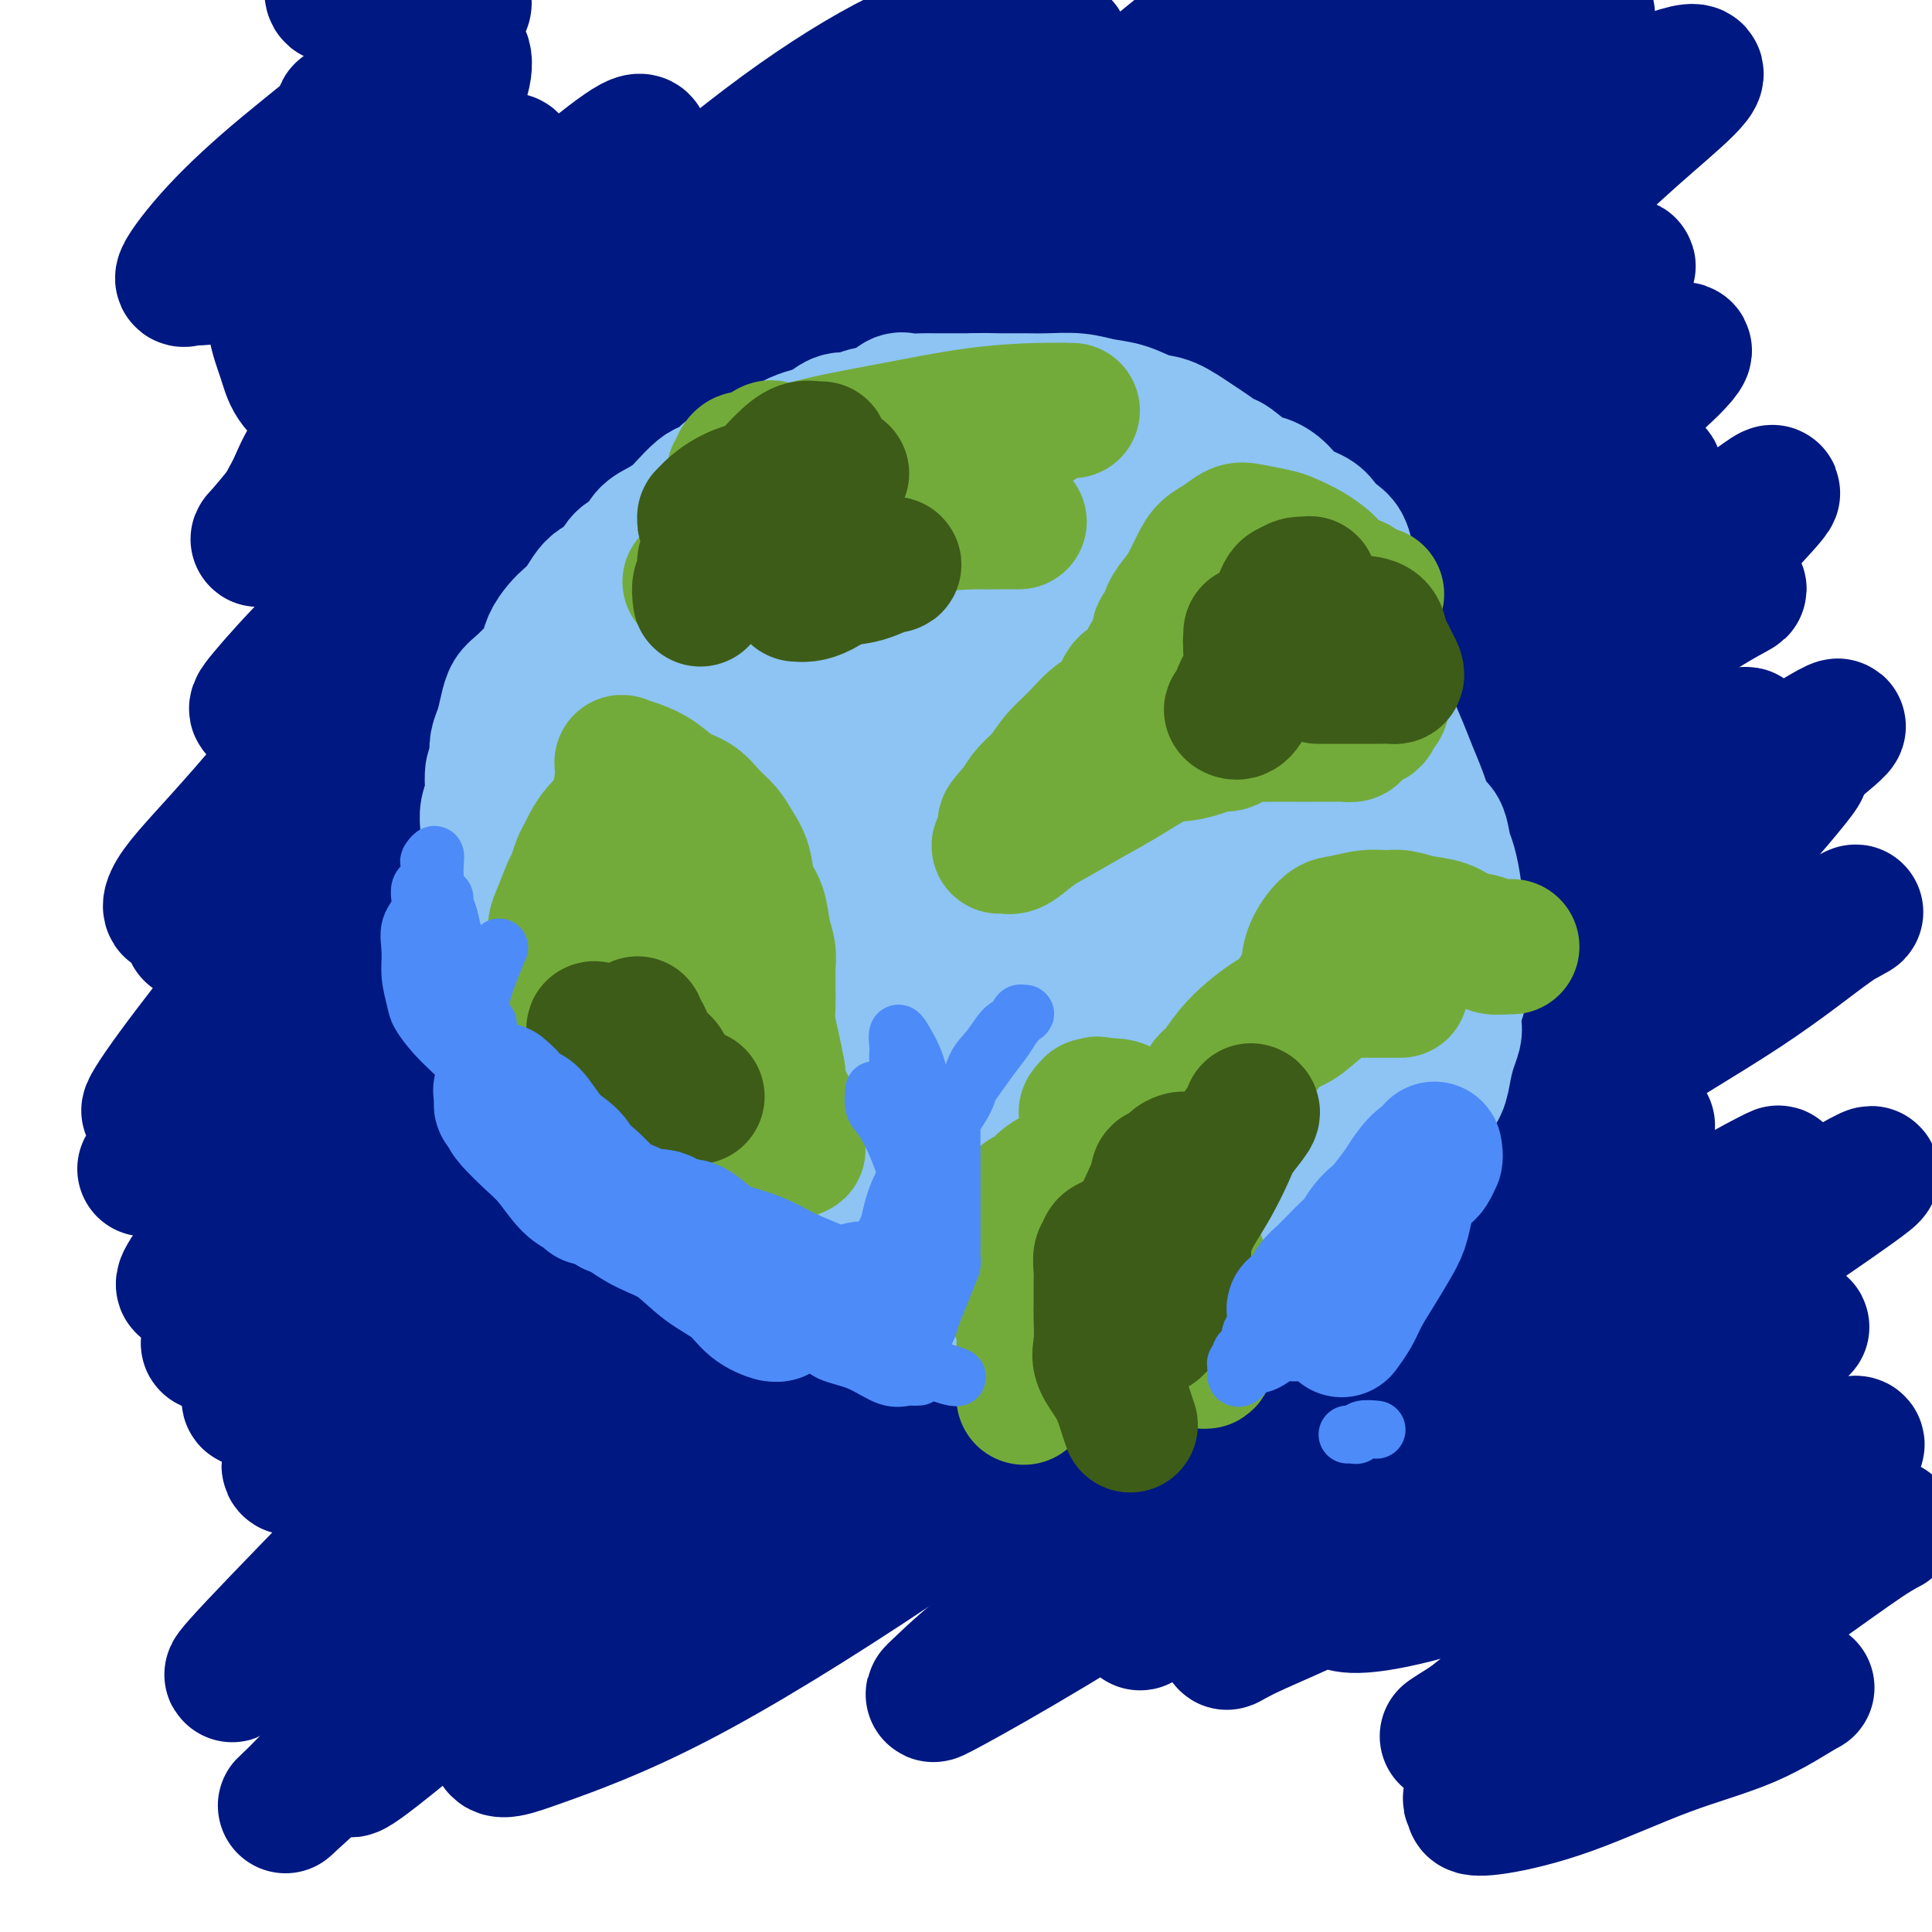 <svg viewBox='0 0 400 400' version='1.1' xmlns='http://www.w3.org/2000/svg' xmlns:xlink='http://www.w3.org/1999/xlink'><g fill='none' stroke='#001881' stroke-width='28' stroke-linecap='round' stroke-linejoin='round'><path d='M192,45c-0.231,0.320 -0.463,0.640 1,-2c1.463,-2.640 4.620,-8.240 7,-13c2.380,-4.760 3.982,-8.680 5,-12c1.018,-3.320 1.451,-6.039 1,-8c-0.451,-1.961 -1.786,-3.162 -5,-3c-3.214,0.162 -8.306,1.688 -15,5c-6.694,3.312 -14.990,8.412 -24,15c-9.010,6.588 -18.733,14.666 -28,23c-9.267,8.334 -18.077,16.925 -26,25c-7.923,8.075 -14.957,15.633 -20,22c-5.043,6.367 -8.093,11.543 -10,15c-1.907,3.457 -2.671,5.196 -2,6c0.671,0.804 2.776,0.675 7,-1c4.224,-1.675 10.567,-4.895 18,-10c7.433,-5.105 15.954,-12.096 25,-19c9.046,-6.904 18.615,-13.720 28,-21c9.385,-7.280 18.587,-15.022 27,-22c8.413,-6.978 16.039,-13.190 22,-18c5.961,-4.810 10.258,-8.219 13,-11c2.742,-2.781 3.928,-4.936 4,-6c0.072,-1.064 -0.972,-1.038 -5,1c-4.028,2.038 -11.041,6.086 -20,12c-8.959,5.914 -19.864,13.692 -32,23c-12.136,9.308 -25.502,20.145 -38,31c-12.498,10.855 -24.126,21.726 -34,31c-9.874,9.274 -17.994,16.949 -24,23c-6.006,6.051 -9.899,10.478 -12,13c-2.101,2.522 -2.412,3.141 -1,3c1.412,-0.141 4.546,-1.040 10,-5c5.454,-3.960 13.227,-10.980 21,-18'/><path d='M85,124c10.007,-7.685 19.524,-15.397 30,-24c10.476,-8.603 21.912,-18.095 33,-27c11.088,-8.905 21.827,-17.222 31,-24c9.173,-6.778 16.781,-12.016 23,-17c6.219,-4.984 11.048,-9.712 10,-10c-1.048,-0.288 -7.975,3.866 -17,10c-9.025,6.134 -20.149,14.250 -33,25c-12.851,10.750 -27.430,24.134 -42,38c-14.570,13.866 -29.131,28.215 -41,41c-11.869,12.785 -21.045,24.008 -28,32c-6.955,7.992 -11.688,12.755 -14,16c-2.312,3.245 -2.203,4.973 0,4c2.203,-0.973 6.498,-4.649 14,-11c7.502,-6.351 18.210,-15.379 30,-25c11.790,-9.621 24.663,-19.836 39,-31c14.337,-11.164 30.139,-23.278 45,-35c14.861,-11.722 28.781,-23.051 42,-33c13.219,-9.949 25.735,-18.517 36,-26c10.265,-7.483 18.277,-13.881 24,-18c5.723,-4.119 9.156,-5.958 11,-7c1.844,-1.042 2.098,-1.287 -2,1c-4.098,2.287 -12.547,7.104 -24,15c-11.453,7.896 -25.911,18.870 -43,32c-17.089,13.130 -36.808,28.416 -56,44c-19.192,15.584 -37.858,31.465 -53,45c-15.142,13.535 -26.759,24.724 -36,33c-9.241,8.276 -16.106,13.640 -20,17c-3.894,3.360 -4.817,4.715 -4,4c0.817,-0.715 3.374,-3.500 10,-9c6.626,-5.500 17.322,-13.714 30,-24c12.678,-10.286 27.339,-22.643 42,-35'/><path d='M122,125c21.660,-17.322 34.809,-26.628 50,-38c15.191,-11.372 32.423,-24.811 48,-37c15.577,-12.189 29.498,-23.127 41,-32c11.502,-8.873 20.586,-15.680 27,-21c6.414,-5.320 10.157,-9.152 11,-11c0.843,-1.848 -1.213,-1.710 -7,1c-5.787,2.710 -15.305,7.994 -29,17c-13.695,9.006 -31.569,21.736 -51,37c-19.431,15.264 -40.421,33.063 -61,52c-20.579,18.937 -40.749,39.011 -57,57c-16.251,17.989 -28.585,33.894 -38,46c-9.415,12.106 -15.913,20.412 -20,26c-4.087,5.588 -5.764,8.459 -5,8c0.764,-0.459 3.969,-4.247 12,-11c8.031,-6.753 20.887,-16.470 35,-28c14.113,-11.530 29.483,-24.872 47,-39c17.517,-14.128 37.180,-29.042 56,-43c18.820,-13.958 36.797,-26.959 54,-39c17.203,-12.041 33.632,-23.123 47,-32c13.368,-8.877 23.674,-15.550 31,-21c7.326,-5.450 11.670,-9.678 14,-12c2.330,-2.322 2.646,-2.737 -2,-1c-4.646,1.737 -14.254,5.626 -28,13c-13.746,7.374 -31.631,18.234 -52,32c-20.369,13.766 -43.222,30.438 -66,48c-22.778,17.562 -45.482,36.015 -65,54c-19.518,17.985 -35.850,35.501 -48,49c-12.150,13.499 -20.117,22.980 -26,30c-5.883,7.020 -9.681,11.577 -10,12c-0.319,0.423 2.840,-3.289 6,-7'/><path d='M36,235c5.602,-5.687 16.607,-16.403 30,-30c13.393,-13.597 29.174,-30.074 47,-47c17.826,-16.926 37.698,-34.300 57,-52c19.302,-17.700 38.035,-35.727 56,-52c17.965,-16.273 35.162,-30.794 49,-43c13.838,-12.206 24.319,-22.098 32,-30c7.681,-7.902 12.564,-13.814 15,-17c2.436,-3.186 2.426,-3.645 -2,-2c-4.426,1.645 -13.269,5.395 -26,13c-12.731,7.605 -29.349,19.064 -48,34c-18.651,14.936 -39.333,33.350 -60,52c-20.667,18.650 -41.318,37.535 -59,55c-17.682,17.465 -32.396,33.510 -44,46c-11.604,12.490 -20.099,21.424 -26,28c-5.901,6.576 -9.209,10.794 -10,13c-0.791,2.206 0.935,2.399 7,-2c6.065,-4.399 16.470,-13.390 29,-24c12.530,-10.610 27.186,-22.840 44,-37c16.814,-14.160 35.787,-30.250 54,-45c18.213,-14.750 35.668,-28.158 51,-40c15.332,-11.842 28.542,-22.117 39,-30c10.458,-7.883 18.163,-13.376 23,-17c4.837,-3.624 6.804,-5.381 5,-4c-1.804,1.381 -7.380,5.901 -17,14c-9.620,8.099 -23.285,19.779 -40,35c-16.715,15.221 -36.480,33.983 -57,54c-20.520,20.017 -41.794,41.289 -61,61c-19.206,19.711 -36.344,37.861 -49,52c-12.656,14.139 -20.830,24.268 -27,32c-6.170,7.732 -10.334,13.066 -10,14c0.334,0.934 5.167,-2.533 10,-6'/><path d='M48,260c6.886,-5.624 19.102,-16.683 34,-29c14.898,-12.317 32.477,-25.891 52,-41c19.523,-15.109 40.989,-31.754 62,-48c21.011,-16.246 41.569,-32.094 61,-47c19.431,-14.906 37.737,-28.870 51,-40c13.263,-11.130 21.483,-19.427 30,-27c8.517,-7.573 17.331,-14.422 11,-13c-6.331,1.422 -27.807,11.114 -48,23c-20.193,11.886 -39.102,25.964 -61,43c-21.898,17.036 -46.785,37.030 -70,57c-23.215,19.970 -44.758,39.916 -62,57c-17.242,17.084 -30.182,31.306 -40,42c-9.818,10.694 -16.516,17.860 -20,22c-3.484,4.140 -3.756,5.254 0,3c3.756,-2.254 11.541,-7.877 23,-17c11.459,-9.123 26.594,-21.747 44,-36c17.406,-14.253 37.085,-30.135 57,-46c19.915,-15.865 40.068,-31.711 59,-46c18.932,-14.289 36.644,-27.020 51,-37c14.356,-9.980 25.357,-17.209 33,-23c7.643,-5.791 11.928,-10.146 13,-12c1.072,-1.854 -1.068,-1.208 -8,3c-6.932,4.208 -18.657,11.978 -35,23c-16.343,11.022 -37.303,25.295 -59,42c-21.697,16.705 -44.129,35.841 -66,55c-21.871,19.159 -43.181,38.341 -60,54c-16.819,15.659 -29.147,27.795 -38,37c-8.853,9.205 -14.230,15.478 -17,18c-2.770,2.522 -2.934,1.292 3,-5c5.934,-6.292 17.967,-17.646 30,-29'/><path d='M78,243c13.632,-12.767 31.211,-27.685 50,-43c18.789,-15.315 38.787,-31.029 59,-46c20.213,-14.971 40.639,-29.200 59,-42c18.361,-12.800 34.655,-24.169 48,-33c13.345,-8.831 23.740,-15.122 31,-19c7.260,-3.878 11.384,-5.341 12,-5c0.616,0.341 -2.274,2.487 -11,9c-8.726,6.513 -23.286,17.392 -41,31c-17.714,13.608 -38.582,29.944 -61,48c-22.418,18.056 -46.386,37.830 -68,56c-21.614,18.170 -40.872,34.735 -56,48c-15.128,13.265 -26.125,23.229 -34,30c-7.875,6.771 -12.628,10.348 -14,12c-1.372,1.652 0.636,1.380 7,-4c6.364,-5.380 17.084,-15.868 31,-28c13.916,-12.132 31.030,-25.909 49,-40c17.970,-14.091 36.798,-28.498 55,-43c18.202,-14.502 35.777,-29.100 51,-41c15.223,-11.900 28.093,-21.103 37,-28c8.907,-6.897 13.850,-11.489 17,-14c3.150,-2.511 4.508,-2.942 0,0c-4.508,2.942 -14.882,9.256 -29,19c-14.118,9.744 -31.979,22.917 -51,39c-19.021,16.083 -39.200,35.075 -59,53c-19.800,17.925 -39.219,34.782 -54,49c-14.781,14.218 -24.923,25.798 -32,34c-7.077,8.202 -11.090,13.027 -13,16c-1.910,2.973 -1.718,4.096 3,1c4.718,-3.096 13.963,-10.410 26,-20c12.037,-9.590 26.868,-21.454 44,-35c17.132,-13.546 36.566,-28.773 56,-44'/><path d='M190,203c29.840,-23.978 41.439,-34.422 57,-47c15.561,-12.578 35.083,-27.288 50,-39c14.917,-11.712 25.231,-20.425 33,-27c7.769,-6.575 12.995,-11.012 16,-14c3.005,-2.988 3.790,-4.529 1,-3c-2.790,1.529 -9.155,6.126 -21,15c-11.845,8.874 -29.170,22.023 -48,38c-18.830,15.977 -39.166,34.780 -61,55c-21.834,20.220 -45.168,41.856 -66,62c-20.832,20.144 -39.164,38.795 -54,54c-14.836,15.205 -26.176,26.964 -34,35c-7.824,8.036 -12.131,12.349 -14,14c-1.869,1.651 -1.298,0.641 4,-5c5.298,-5.641 15.324,-15.913 28,-29c12.676,-13.087 28.002,-28.990 46,-46c17.998,-17.010 38.668,-35.127 59,-52c20.332,-16.873 40.327,-32.502 59,-47c18.673,-14.498 36.026,-27.866 50,-38c13.974,-10.134 24.570,-17.034 32,-22c7.430,-4.966 11.693,-7.996 14,-9c2.307,-1.004 2.657,0.019 -2,4c-4.657,3.981 -14.323,10.920 -27,21c-12.677,10.080 -28.366,23.301 -46,38c-17.634,14.699 -37.212,30.877 -56,47c-18.788,16.123 -36.787,32.191 -52,46c-15.213,13.809 -27.642,25.357 -37,34c-9.358,8.643 -15.646,14.379 -19,18c-3.354,3.621 -3.775,5.125 -2,5c1.775,-0.125 5.747,-1.880 13,-7c7.253,-5.120 17.787,-13.606 31,-24c13.213,-10.394 29.107,-22.697 45,-35'/><path d='M189,245c20.364,-15.234 26.773,-20.320 53,-41c26.227,-20.680 72.272,-56.953 95,-75c22.728,-18.047 22.140,-17.869 24,-20c1.860,-2.131 6.167,-6.572 6,-7c-0.167,-0.428 -4.807,3.157 -14,10c-9.193,6.843 -22.939,16.946 -40,30c-17.061,13.054 -37.437,29.061 -59,47c-21.563,17.939 -44.315,37.812 -66,58c-21.685,20.188 -42.305,40.693 -60,58c-17.695,17.307 -32.466,31.416 -43,42c-10.534,10.584 -16.832,17.642 -21,22c-4.168,4.358 -6.205,6.015 -4,4c2.205,-2.015 8.653,-7.703 18,-17c9.347,-9.297 21.594,-22.204 37,-37c15.406,-14.796 33.971,-31.482 53,-48c19.029,-16.518 38.523,-32.869 58,-49c19.477,-16.131 38.939,-32.042 56,-45c17.061,-12.958 31.721,-22.962 43,-31c11.279,-8.038 19.176,-14.108 25,-18c5.824,-3.892 9.575,-5.605 10,-6c0.425,-0.395 -2.477,0.528 -10,6c-7.523,5.472 -19.668,15.493 -35,28c-15.332,12.507 -33.853,27.501 -54,44c-20.147,16.499 -41.921,34.504 -63,53c-21.079,18.496 -41.461,37.483 -59,53c-17.539,15.517 -32.233,27.564 -43,37c-10.767,9.436 -17.608,16.261 -21,20c-3.392,3.739 -3.336,4.391 0,2c3.336,-2.391 9.953,-7.826 21,-17c11.047,-9.174 26.523,-22.087 42,-35'/><path d='M138,313c19.372,-15.405 36.303,-28.919 55,-43c18.697,-14.081 39.160,-28.731 59,-42c19.840,-13.269 39.057,-25.157 55,-35c15.943,-9.843 28.612,-17.642 39,-23c10.388,-5.358 18.497,-8.277 23,-10c4.503,-1.723 5.402,-2.251 2,2c-3.402,4.251 -11.105,13.280 -23,25c-11.895,11.720 -27.981,26.130 -46,42c-18.019,15.870 -37.972,33.201 -58,49c-20.028,15.799 -40.131,30.067 -58,42c-17.869,11.933 -33.503,21.532 -46,28c-12.497,6.468 -21.857,9.805 -28,12c-6.143,2.195 -9.070,3.247 -9,1c0.070,-2.247 3.136,-7.793 10,-16c6.864,-8.207 17.524,-19.075 31,-32c13.476,-12.925 29.766,-27.907 47,-43c17.234,-15.093 35.411,-30.297 53,-44c17.589,-13.703 34.591,-25.905 50,-36c15.409,-10.095 29.226,-18.085 40,-24c10.774,-5.915 18.507,-9.757 23,-12c4.493,-2.243 5.747,-2.889 4,0c-1.747,2.889 -6.496,9.313 -15,18c-8.504,8.687 -20.764,19.639 -35,32c-14.236,12.361 -30.447,26.132 -47,39c-16.553,12.868 -33.448,24.833 -49,35c-15.552,10.167 -29.762,18.537 -41,25c-11.238,6.463 -19.503,11.019 -25,14c-5.497,2.981 -8.226,4.387 -8,4c0.226,-0.387 3.407,-2.566 10,-8c6.593,-5.434 16.598,-14.124 30,-24c13.402,-9.876 30.201,-20.938 47,-32'/><path d='M228,257c23.283,-17.043 37.991,-27.652 52,-38c14.009,-10.348 27.321,-20.436 47,-34c19.679,-13.564 45.726,-30.604 52,-34c6.274,-3.396 -7.224,6.853 -20,17c-12.776,10.147 -24.829,20.193 -39,32c-14.171,11.807 -30.461,25.375 -44,36c-13.539,10.625 -24.328,18.307 -40,30c-15.672,11.693 -36.226,27.396 -41,33c-4.774,5.604 6.231,1.107 17,-4c10.769,-5.107 21.302,-10.824 34,-18c12.698,-7.176 27.560,-15.810 42,-25c14.440,-9.190 28.459,-18.934 41,-27c12.541,-8.066 23.603,-14.453 32,-20c8.397,-5.547 14.130,-10.253 18,-13c3.870,-2.747 5.877,-3.535 5,-3c-0.877,0.535 -4.640,2.393 -12,7c-7.360,4.607 -18.318,11.962 -31,21c-12.682,9.038 -27.089,19.758 -42,30c-14.911,10.242 -30.327,20.007 -44,29c-13.673,8.993 -25.604,17.215 -35,23c-9.396,5.785 -16.258,9.134 -21,12c-4.742,2.866 -7.365,5.249 -8,6c-0.635,0.751 0.716,-0.128 5,-2c4.284,-1.872 11.499,-4.735 21,-10c9.501,-5.265 21.286,-12.933 33,-20c11.714,-7.067 23.357,-13.534 35,-20'/><path d='M285,265c20.525,-11.591 24.838,-14.570 31,-18c6.162,-3.430 14.174,-7.311 19,-10c4.826,-2.689 6.465,-4.185 6,-4c-0.465,0.185 -3.035,2.050 -9,7c-5.965,4.950 -15.325,12.986 -26,22c-10.675,9.014 -22.667,19.005 -35,29c-12.333,9.995 -25.009,19.993 -36,28c-10.991,8.007 -20.299,14.024 -27,19c-6.701,4.976 -10.796,8.911 -13,11c-2.204,2.089 -2.518,2.332 0,1c2.518,-1.332 7.867,-4.240 16,-9c8.133,-4.760 19.049,-11.372 31,-19c11.951,-7.628 24.938,-16.271 38,-25c13.062,-8.729 26.199,-17.545 38,-25c11.801,-7.455 22.264,-13.550 30,-18c7.736,-4.450 12.743,-7.255 16,-9c3.257,-1.745 4.764,-2.430 4,-2c-0.764,0.430 -3.797,1.973 -10,6c-6.203,4.027 -15.574,10.536 -26,18c-10.426,7.464 -21.906,15.881 -33,24c-11.094,8.119 -21.802,15.939 -31,22c-9.198,6.061 -16.887,10.364 -22,14c-5.113,3.636 -7.649,6.607 -9,8c-1.351,1.393 -1.516,1.209 1,0c2.516,-1.209 7.713,-3.443 16,-8c8.287,-4.557 19.665,-11.439 31,-19c11.335,-7.561 22.626,-15.802 34,-23c11.374,-7.198 22.832,-13.352 32,-19c9.168,-5.648 16.045,-10.790 21,-14c4.955,-3.210 7.987,-4.489 9,-5c1.013,-0.511 0.006,-0.256 -1,0'/><path d='M380,247c19.426,-11.393 -3.507,4.126 -18,14c-14.493,9.874 -20.544,14.105 -30,21c-9.456,6.895 -22.316,16.456 -33,24c-10.684,7.544 -19.191,13.073 -26,18c-6.809,4.927 -11.919,9.253 -15,12c-3.081,2.747 -4.131,3.917 -4,4c0.131,0.083 1.444,-0.920 6,-3c4.556,-2.080 12.354,-5.236 21,-10c8.646,-4.764 18.139,-11.136 28,-17c9.861,-5.864 20.091,-11.219 29,-16c8.909,-4.781 16.498,-8.986 22,-12c5.502,-3.014 8.916,-4.835 11,-6c2.084,-1.165 2.839,-1.672 1,-1c-1.839,0.672 -6.271,2.523 -12,6c-5.729,3.477 -12.754,8.581 -21,14c-8.246,5.419 -17.714,11.154 -26,16c-8.286,4.846 -15.391,8.804 -21,12c-5.609,3.196 -9.721,5.629 -12,7c-2.279,1.371 -2.724,1.681 -2,2c0.724,0.319 2.615,0.648 7,0c4.385,-0.648 11.262,-2.272 19,-5c7.738,-2.728 16.337,-6.560 25,-10c8.663,-3.440 17.390,-6.489 25,-9c7.610,-2.511 14.104,-4.484 19,-6c4.896,-1.516 8.194,-2.576 10,-3c1.806,-0.424 2.118,-0.214 0,2c-2.118,2.214 -6.667,6.430 -13,11c-6.333,4.570 -14.450,9.493 -22,15c-7.550,5.507 -14.533,11.598 -21,16c-6.467,4.402 -12.419,7.115 -16,9c-3.581,1.885 -4.790,2.943 -6,4'/><path d='M305,356c-10.287,6.850 -3.505,1.977 2,-1c5.505,-2.977 9.733,-4.056 16,-7c6.267,-2.944 14.572,-7.753 23,-12c8.428,-4.247 16.978,-7.934 24,-11c7.022,-3.066 12.515,-5.513 16,-7c3.485,-1.487 4.962,-2.015 5,-2c0.038,0.015 -1.364,0.574 -5,3c-3.636,2.426 -9.506,6.720 -17,12c-7.494,5.280 -16.613,11.547 -25,17c-8.387,5.453 -16.043,10.094 -22,14c-5.957,3.906 -10.216,7.077 -13,9c-2.784,1.923 -4.095,2.597 -4,3c0.095,0.403 1.595,0.535 5,0c3.405,-0.535 8.716,-1.735 15,-4c6.284,-2.265 13.542,-5.594 20,-8c6.458,-2.406 12.116,-3.890 17,-6c4.884,-2.110 8.994,-4.845 11,-6c2.006,-1.155 1.909,-0.731 -6,2c-7.909,2.731 -23.628,7.770 -33,11c-9.372,3.230 -12.397,4.651 -16,6c-3.603,1.349 -7.785,2.624 -10,3c-2.215,0.376 -2.464,-0.148 -3,0c-0.536,0.148 -1.360,0.967 1,0c2.360,-0.967 7.905,-3.722 11,-5c3.095,-1.278 3.742,-1.079 4,-1c0.258,0.079 0.129,0.040 0,0'/><path d='M135,114c-2.806,-0.141 -5.613,-0.281 -9,0c-3.387,0.281 -7.356,0.984 -11,2c-3.644,1.016 -6.965,2.345 -10,4c-3.035,1.655 -5.786,3.636 -8,5c-2.214,1.364 -3.892,2.112 -5,3c-1.108,0.888 -1.647,1.916 -2,2c-0.353,0.084 -0.518,-0.778 0,-2c0.518,-1.222 1.721,-2.806 4,-6c2.279,-3.194 5.634,-7.998 9,-13c3.366,-5.002 6.742,-10.201 10,-16c3.258,-5.799 6.398,-12.198 9,-18c2.602,-5.802 4.667,-11.005 6,-15c1.333,-3.995 1.934,-6.780 2,-9c0.066,-2.220 -0.405,-3.873 -2,-5c-1.595,-1.127 -4.316,-1.728 -8,0c-3.684,1.728 -8.332,5.784 -14,11c-5.668,5.216 -12.355,11.593 -19,18c-6.645,6.407 -13.247,12.845 -18,18c-4.753,5.155 -7.656,9.026 -10,12c-2.344,2.974 -4.129,5.050 -5,6c-0.871,0.950 -0.828,0.773 1,0c1.828,-0.773 5.441,-2.140 10,-6c4.559,-3.860 10.064,-10.211 17,-17c6.936,-6.789 15.304,-14.016 22,-21c6.696,-6.984 11.720,-13.725 16,-19c4.280,-5.275 7.817,-9.084 10,-12c2.183,-2.916 3.011,-4.939 3,-6c-0.011,-1.061 -0.860,-1.160 -4,1c-3.140,2.160 -8.570,6.580 -14,11'/><path d='M115,42c-5.976,4.964 -11.918,11.373 -18,17c-6.082,5.627 -12.306,10.472 -17,15c-4.694,4.528 -7.860,8.740 -10,11c-2.140,2.260 -3.256,2.567 -4,3c-0.744,0.433 -1.118,0.992 0,0c1.118,-0.992 3.726,-3.533 7,-7c3.274,-3.467 7.214,-7.858 11,-13c3.786,-5.142 7.418,-11.035 11,-16c3.582,-4.965 7.113,-9.003 9,-12c1.887,-2.997 2.129,-4.955 2,-6c-0.129,-1.045 -0.627,-1.179 -3,0c-2.373,1.179 -6.619,3.671 -11,7c-4.381,3.329 -8.898,7.495 -13,11c-4.102,3.505 -7.788,6.350 -11,9c-3.212,2.650 -5.948,5.104 -7,6c-1.052,0.896 -0.419,0.232 0,0c0.419,-0.232 0.623,-0.034 2,-2c1.377,-1.966 3.925,-6.096 7,-10c3.075,-3.904 6.675,-7.583 10,-12c3.325,-4.417 6.373,-9.572 9,-14c2.627,-4.428 4.833,-8.128 6,-11c1.167,-2.872 1.295,-4.917 1,-6c-0.295,-1.083 -1.014,-1.203 -3,-1c-1.986,0.203 -5.239,0.728 -8,2c-2.761,1.272 -5.029,3.292 -7,5c-1.971,1.708 -3.644,3.104 -5,4c-1.356,0.896 -2.394,1.292 -2,1c0.394,-0.292 2.222,-1.271 4,-3c1.778,-1.729 3.508,-4.208 5,-7c1.492,-2.792 2.746,-5.896 4,-9'/><path d='M84,4c1.882,-4.065 1.087,-5.226 1,-7c-0.087,-1.774 0.533,-4.160 0,-5c-0.533,-0.840 -2.221,-0.134 -4,0c-1.779,0.134 -3.650,-0.305 -5,0c-1.350,0.305 -2.181,1.354 -3,2c-0.819,0.646 -1.627,0.888 -2,1c-0.373,0.112 -0.311,0.092 0,0c0.311,-0.092 0.871,-0.256 2,0c1.129,0.256 2.829,0.933 5,0c2.171,-0.933 4.814,-3.475 7,-5c2.186,-1.525 3.915,-2.034 5,-3c1.085,-0.966 1.528,-2.389 2,-3c0.472,-0.611 0.975,-0.411 0,0c-0.975,0.411 -3.426,1.032 -6,2c-2.574,0.968 -5.271,2.284 -8,4c-2.729,1.716 -5.490,3.833 -7,5c-1.510,1.167 -1.768,1.385 -2,2c-0.232,0.615 -0.438,1.627 0,2c0.438,0.373 1.521,0.105 3,0c1.479,-0.105 3.354,-0.048 6,0c2.646,0.048 6.062,0.088 9,0c2.938,-0.088 5.398,-0.304 7,0c1.602,0.304 2.346,1.130 2,2c-0.346,0.870 -1.783,1.786 -5,5c-3.217,3.214 -8.213,8.726 -14,14c-5.787,5.274 -12.366,10.311 -18,15c-5.634,4.689 -10.325,9.032 -14,13c-3.675,3.968 -6.336,7.562 -7,9c-0.664,1.438 0.668,0.719 2,0'/><path d='M40,57c0.513,1.257 4.295,-0.100 7,-1c2.705,-0.900 4.333,-1.342 6,-2c1.667,-0.658 3.373,-1.533 4,-2c0.627,-0.467 0.174,-0.527 0,0c-0.174,0.527 -0.071,1.641 0,3c0.071,1.359 0.108,2.962 0,5c-0.108,2.038 -0.362,4.510 0,7c0.362,2.490 1.341,4.996 2,7c0.659,2.004 1.000,3.505 2,5c1.000,1.495 2.660,2.982 4,4c1.340,1.018 2.361,1.565 3,2c0.639,0.435 0.898,0.759 1,1c0.102,0.241 0.048,0.400 0,1c-0.048,0.600 -0.090,1.643 -1,3c-0.910,1.357 -2.688,3.030 -4,5c-1.312,1.970 -2.158,4.237 -3,6c-0.842,1.763 -1.682,3.021 -2,4c-0.318,0.979 -0.116,1.679 0,2c0.116,0.321 0.146,0.264 1,0c0.854,-0.264 2.531,-0.733 4,-1c1.469,-0.267 2.731,-0.331 4,-1c1.269,-0.669 2.547,-1.944 3,-2c0.453,-0.056 0.083,1.108 0,2c-0.083,0.892 0.121,1.513 0,3c-0.121,1.487 -0.569,3.842 -1,6c-0.431,2.158 -0.847,4.119 -1,6c-0.153,1.881 -0.044,3.680 0,5c0.044,1.320 0.022,2.160 0,3'/><path d='M69,128c0.046,4.484 1.159,3.194 2,3c0.841,-0.194 1.408,0.709 2,1c0.592,0.291 1.208,-0.030 2,0c0.792,0.030 1.759,0.410 3,0c1.241,-0.410 2.757,-1.610 2,-1c-0.757,0.610 -3.788,3.032 -5,4c-1.212,0.968 -0.606,0.484 0,0'/></g>
<g fill='none' stroke='#8DC4F4' stroke-width='28' stroke-linecap='round' stroke-linejoin='round'><path d='M237,95c-0.893,-0.003 -1.786,-0.007 -2,0c-0.214,0.007 0.252,0.024 0,0c-0.252,-0.024 -1.223,-0.088 -2,0c-0.777,0.088 -1.362,0.327 -2,0c-0.638,-0.327 -1.329,-1.219 -2,-2c-0.671,-0.781 -1.322,-1.452 -2,-2c-0.678,-0.548 -1.384,-0.972 -2,-1c-0.616,-0.028 -1.141,0.340 -2,0c-0.859,-0.340 -2.053,-1.387 -3,-2c-0.947,-0.613 -1.647,-0.791 -3,-1c-1.353,-0.209 -3.360,-0.448 -5,-1c-1.640,-0.552 -2.914,-1.416 -4,-2c-1.086,-0.584 -1.983,-0.889 -3,-1c-1.017,-0.111 -2.156,-0.030 -3,0c-0.844,0.030 -1.395,0.008 -2,0c-0.605,-0.008 -1.263,-0.002 -2,0c-0.737,0.002 -1.552,0.001 -2,0c-0.448,-0.001 -0.528,-0.002 -1,0c-0.472,0.002 -1.335,0.007 -2,0c-0.665,-0.007 -1.130,-0.027 -2,0c-0.870,0.027 -2.143,0.103 -3,0c-0.857,-0.103 -1.296,-0.383 -2,0c-0.704,0.383 -1.672,1.429 -3,2c-1.328,0.571 -3.016,0.669 -4,1c-0.984,0.331 -1.265,0.897 -2,1c-0.735,0.103 -1.924,-0.256 -3,0c-1.076,0.256 -2.038,1.128 -3,2'/><path d='M171,89c-3.166,1.117 -2.581,0.910 -3,1c-0.419,0.090 -1.840,0.476 -3,1c-1.160,0.524 -2.058,1.186 -3,2c-0.942,0.814 -1.929,1.780 -3,2c-1.071,0.220 -2.227,-0.305 -3,0c-0.773,0.305 -1.165,1.442 -2,2c-0.835,0.558 -2.115,0.537 -3,1c-0.885,0.463 -1.377,1.408 -2,2c-0.623,0.592 -1.377,0.830 -2,1c-0.623,0.170 -1.116,0.271 -2,1c-0.884,0.729 -2.161,2.086 -3,3c-0.839,0.914 -1.240,1.384 -2,2c-0.760,0.616 -1.879,1.376 -3,2c-1.121,0.624 -2.243,1.112 -3,2c-0.757,0.888 -1.147,2.176 -2,3c-0.853,0.824 -2.168,1.183 -3,2c-0.832,0.817 -1.182,2.092 -2,3c-0.818,0.908 -2.106,1.450 -3,2c-0.894,0.550 -1.395,1.109 -2,2c-0.605,0.891 -1.313,2.114 -2,3c-0.687,0.886 -1.352,1.433 -2,2c-0.648,0.567 -1.279,1.153 -2,2c-0.721,0.847 -1.531,1.956 -2,3c-0.469,1.044 -0.598,2.025 -1,3c-0.402,0.975 -1.077,1.945 -2,3c-0.923,1.055 -2.093,2.197 -3,3c-0.907,0.803 -1.550,1.268 -2,2c-0.450,0.732 -0.708,1.732 -1,3c-0.292,1.268 -0.617,2.803 -1,4c-0.383,1.197 -0.824,2.056 -1,3c-0.176,0.944 -0.088,1.972 0,3'/><path d='M103,157c-0.686,2.531 -0.902,2.358 -1,3c-0.098,0.642 -0.079,2.097 0,3c0.079,0.903 0.217,1.253 0,2c-0.217,0.747 -0.790,1.890 -1,3c-0.210,1.110 -0.056,2.188 0,3c0.056,0.812 0.015,1.357 0,2c-0.015,0.643 -0.004,1.384 0,2c0.004,0.616 0.001,1.108 0,2c-0.001,0.892 -0.000,2.185 0,3c0.000,0.815 0.000,1.152 0,2c-0.000,0.848 0.000,2.208 0,3c-0.000,0.792 -0.001,1.017 0,2c0.001,0.983 0.003,2.723 0,4c-0.003,1.277 -0.012,2.090 0,3c0.012,0.910 0.046,1.918 0,3c-0.046,1.082 -0.171,2.238 0,3c0.171,0.762 0.637,1.129 1,2c0.363,0.871 0.623,2.247 1,3c0.377,0.753 0.870,0.884 1,1c0.130,0.116 -0.102,0.218 0,1c0.102,0.782 0.537,2.245 1,3c0.463,0.755 0.954,0.804 1,1c0.046,0.196 -0.352,0.541 0,1c0.352,0.459 1.456,1.032 2,2c0.544,0.968 0.529,2.331 1,3c0.471,0.669 1.428,0.643 2,1c0.572,0.357 0.758,1.096 1,2c0.242,0.904 0.539,1.974 1,3c0.461,1.026 1.086,2.007 2,3c0.914,0.993 2.118,1.998 3,3c0.882,1.002 1.441,2.001 2,3'/><path d='M120,232c3.389,5.789 2.363,4.260 3,4c0.637,-0.260 2.938,0.749 4,2c1.062,1.251 0.885,2.743 2,4c1.115,1.257 3.524,2.280 5,3c1.476,0.720 2.021,1.136 3,2c0.979,0.864 2.393,2.175 4,3c1.607,0.825 3.406,1.164 5,2c1.594,0.836 2.984,2.168 4,3c1.016,0.832 1.657,1.164 3,2c1.343,0.836 3.388,2.177 5,3c1.612,0.823 2.793,1.127 4,2c1.207,0.873 2.442,2.314 4,3c1.558,0.686 3.440,0.618 5,1c1.560,0.382 2.797,1.216 4,2c1.203,0.784 2.373,1.519 4,2c1.627,0.481 3.711,0.707 5,1c1.289,0.293 1.784,0.653 3,1c1.216,0.347 3.153,0.681 4,1c0.847,0.319 0.604,0.621 2,1c1.396,0.379 4.432,0.834 7,1c2.568,0.166 4.669,0.044 6,0c1.331,-0.044 1.892,-0.010 3,0c1.108,0.010 2.762,-0.005 4,0c1.238,0.005 2.060,0.031 3,0c0.940,-0.031 1.998,-0.119 3,0c1.002,0.119 1.949,0.444 3,0c1.051,-0.444 2.206,-1.658 3,-2c0.794,-0.342 1.227,0.188 2,0c0.773,-0.188 1.887,-1.094 3,-2'/><path d='M230,271c1.773,-0.674 2.207,-0.358 3,-1c0.793,-0.642 1.946,-2.241 3,-3c1.054,-0.759 2.011,-0.678 3,-1c0.989,-0.322 2.012,-1.049 3,-2c0.988,-0.951 1.941,-2.128 3,-3c1.059,-0.872 2.223,-1.440 3,-2c0.777,-0.560 1.166,-1.111 2,-2c0.834,-0.889 2.112,-2.115 3,-3c0.888,-0.885 1.387,-1.429 2,-2c0.613,-0.571 1.341,-1.168 2,-2c0.659,-0.832 1.248,-1.898 2,-3c0.752,-1.102 1.668,-2.240 3,-4c1.332,-1.760 3.080,-4.143 4,-6c0.920,-1.857 1.011,-3.187 2,-5c0.989,-1.813 2.876,-4.108 4,-6c1.124,-1.892 1.485,-3.379 2,-5c0.515,-1.621 1.184,-3.374 2,-5c0.816,-1.626 1.777,-3.125 2,-5c0.223,-1.875 -0.294,-4.125 0,-6c0.294,-1.875 1.399,-3.376 2,-5c0.601,-1.624 0.700,-3.371 1,-5c0.300,-1.629 0.802,-3.141 1,-5c0.198,-1.859 0.090,-4.064 0,-6c-0.090,-1.936 -0.164,-3.602 0,-5c0.164,-1.398 0.566,-2.529 1,-4c0.434,-1.471 0.901,-3.281 1,-5c0.099,-1.719 -0.169,-3.347 0,-5c0.169,-1.653 0.776,-3.330 1,-5c0.224,-1.670 0.064,-3.334 0,-5c-0.064,-1.666 -0.032,-3.333 0,-5'/><path d='M285,150c0.451,-7.067 0.078,-4.735 0,-5c-0.078,-0.265 0.139,-3.126 0,-5c-0.139,-1.874 -0.632,-2.759 -1,-4c-0.368,-1.241 -0.609,-2.838 -1,-4c-0.391,-1.162 -0.930,-1.890 -1,-3c-0.070,-1.110 0.329,-2.601 0,-4c-0.329,-1.399 -1.387,-2.706 -2,-4c-0.613,-1.294 -0.781,-2.573 -1,-4c-0.219,-1.427 -0.488,-3.000 -1,-4c-0.512,-1.000 -1.267,-1.426 -2,-2c-0.733,-0.574 -1.446,-1.296 -2,-2c-0.554,-0.704 -0.951,-1.391 -2,-2c-1.049,-0.609 -2.750,-1.141 -4,-2c-1.250,-0.859 -2.049,-2.047 -3,-3c-0.951,-0.953 -2.054,-1.673 -3,-2c-0.946,-0.327 -1.735,-0.260 -3,-1c-1.265,-0.740 -3.006,-2.286 -4,-3c-0.994,-0.714 -1.240,-0.596 -2,-1c-0.760,-0.404 -2.033,-1.330 -3,-2c-0.967,-0.670 -1.630,-1.082 -3,-2c-1.370,-0.918 -3.449,-2.341 -5,-3c-1.551,-0.659 -2.574,-0.555 -4,-1c-1.426,-0.445 -3.254,-1.440 -5,-2c-1.746,-0.560 -3.410,-0.686 -5,-1c-1.590,-0.314 -3.107,-0.816 -5,-1c-1.893,-0.184 -4.162,-0.049 -6,0c-1.838,0.049 -3.245,0.013 -5,0c-1.755,-0.013 -3.857,-0.004 -5,0c-1.143,0.004 -1.327,0.001 -2,0c-0.673,-0.001 -1.837,-0.001 -3,0'/><path d='M202,83c-3.766,0.414 -2.681,1.448 -3,2c-0.319,0.552 -2.040,0.623 -3,1c-0.960,0.377 -1.157,1.060 -2,2c-0.843,0.940 -2.331,2.135 -3,3c-0.669,0.865 -0.521,1.399 -1,2c-0.479,0.601 -1.587,1.270 -2,2c-0.413,0.730 -0.131,1.520 0,2c0.131,0.480 0.112,0.650 0,1c-0.112,0.350 -0.316,0.878 0,1c0.316,0.122 1.153,-0.164 2,0c0.847,0.164 1.704,0.776 3,1c1.296,0.224 3.031,0.060 5,0c1.969,-0.060 4.170,-0.017 6,0c1.830,0.017 3.287,0.007 5,0c1.713,-0.007 3.683,-0.012 5,0c1.317,0.012 1.982,0.041 3,0c1.018,-0.041 2.387,-0.153 4,0c1.613,0.153 3.468,0.570 5,1c1.532,0.430 2.741,0.872 4,1c1.259,0.128 2.567,-0.057 4,0c1.433,0.057 2.992,0.358 4,1c1.008,0.642 1.467,1.626 2,2c0.533,0.374 1.142,0.137 2,0c0.858,-0.137 1.965,-0.176 3,0c1.035,0.176 1.998,0.565 3,1c1.002,0.435 2.042,0.915 3,1c0.958,0.085 1.834,-0.225 3,0c1.166,0.225 2.622,0.984 4,2c1.378,1.016 2.680,2.290 4,3c1.320,0.710 2.660,0.855 4,1'/><path d='M266,113c5.469,2.234 3.142,2.319 3,3c-0.142,0.681 1.903,1.957 3,3c1.097,1.043 1.248,1.852 2,3c0.752,1.148 2.106,2.635 3,4c0.894,1.365 1.329,2.609 2,4c0.671,1.391 1.580,2.930 2,4c0.420,1.070 0.353,1.671 1,3c0.647,1.329 2.007,3.387 3,5c0.993,1.613 1.617,2.782 2,4c0.383,1.218 0.525,2.484 1,4c0.475,1.516 1.283,3.282 2,5c0.717,1.718 1.344,3.388 2,5c0.656,1.612 1.341,3.167 2,5c0.659,1.833 1.290,3.944 2,5c0.710,1.056 1.497,1.058 2,2c0.503,0.942 0.722,2.825 1,4c0.278,1.175 0.614,1.642 1,3c0.386,1.358 0.821,3.606 1,5c0.179,1.394 0.100,1.934 0,3c-0.100,1.066 -0.222,2.659 0,4c0.222,1.341 0.788,2.431 1,4c0.212,1.569 0.071,3.618 0,5c-0.071,1.382 -0.071,2.099 0,3c0.071,0.901 0.212,1.987 0,3c-0.212,1.013 -0.778,1.954 -1,3c-0.222,1.046 -0.100,2.199 0,3c0.100,0.801 0.179,1.251 0,2c-0.179,0.749 -0.615,1.799 -1,3c-0.385,1.201 -0.719,2.554 -1,4c-0.281,1.446 -0.509,2.985 -1,4c-0.491,1.015 -1.246,1.508 -2,2'/><path d='M296,227c-1.280,3.767 -1.479,2.685 -2,3c-0.521,0.315 -1.362,2.026 -2,3c-0.638,0.974 -1.072,1.210 -2,2c-0.928,0.790 -2.349,2.134 -3,3c-0.651,0.866 -0.530,1.253 -1,2c-0.470,0.747 -1.530,1.853 -3,3c-1.470,1.147 -3.352,2.334 -5,4c-1.648,1.666 -3.064,3.812 -4,5c-0.936,1.188 -1.391,1.417 -2,2c-0.609,0.583 -1.370,1.521 -2,2c-0.630,0.479 -1.127,0.499 -2,1c-0.873,0.501 -2.120,1.482 -3,2c-0.880,0.518 -1.391,0.572 -2,1c-0.609,0.428 -1.314,1.229 -2,2c-0.686,0.771 -1.353,1.512 -2,2c-0.647,0.488 -1.276,0.722 -2,1c-0.724,0.278 -1.545,0.599 -2,1c-0.455,0.401 -0.545,0.881 -1,1c-0.455,0.119 -1.275,-0.122 -2,0c-0.725,0.122 -1.353,0.606 -2,1c-0.647,0.394 -1.312,0.697 -2,1c-0.688,0.303 -1.400,0.606 -2,1c-0.600,0.394 -1.089,0.879 -2,1c-0.911,0.121 -2.243,-0.122 -3,0c-0.757,0.122 -0.941,0.607 -2,1c-1.059,0.393 -2.995,0.693 -4,1c-1.005,0.307 -1.078,0.621 -2,1c-0.922,0.379 -2.692,0.823 -4,1c-1.308,0.177 -2.154,0.089 -3,0'/><path d='M226,275c-6.048,1.641 -4.667,0.244 -5,0c-0.333,-0.244 -2.379,0.667 -4,1c-1.621,0.333 -2.817,0.090 -4,0c-1.183,-0.090 -2.352,-0.028 -3,0c-0.648,0.028 -0.774,0.021 -1,0c-0.226,-0.021 -0.552,-0.056 -1,0c-0.448,0.056 -1.016,0.203 -1,0c0.016,-0.203 0.618,-0.758 1,-1c0.382,-0.242 0.544,-0.173 1,0c0.456,0.173 1.208,0.450 2,0c0.792,-0.450 1.626,-1.627 2,-2c0.374,-0.373 0.287,0.060 1,0c0.713,-0.060 2.225,-0.611 3,-1c0.775,-0.389 0.814,-0.614 1,-1c0.186,-0.386 0.518,-0.933 1,-1c0.482,-0.067 1.115,0.345 2,0c0.885,-0.345 2.021,-1.447 3,-2c0.979,-0.553 1.800,-0.559 3,-1c1.200,-0.441 2.780,-1.319 4,-2c1.220,-0.681 2.079,-1.164 3,-2c0.921,-0.836 1.903,-2.025 3,-3c1.097,-0.975 2.310,-1.736 3,-3c0.690,-1.264 0.859,-3.032 1,-5c0.141,-1.968 0.254,-4.136 1,-7c0.746,-2.864 2.124,-6.425 3,-10c0.876,-3.575 1.250,-7.164 2,-11c0.750,-3.836 1.875,-7.918 3,-12'/><path d='M250,212c2.129,-8.746 2.451,-8.112 3,-10c0.549,-1.888 1.324,-6.300 2,-10c0.676,-3.700 1.253,-6.688 2,-10c0.747,-3.312 1.664,-6.947 2,-10c0.336,-3.053 0.090,-5.524 0,-8c-0.090,-2.476 -0.023,-4.956 0,-7c0.023,-2.044 0.001,-3.653 0,-5c-0.001,-1.347 0.018,-2.433 0,-3c-0.018,-0.567 -0.072,-0.615 0,-1c0.072,-0.385 0.270,-1.106 0,-2c-0.270,-0.894 -1.008,-1.961 -2,-3c-0.992,-1.039 -2.238,-2.052 -3,-3c-0.762,-0.948 -1.039,-1.832 -2,-3c-0.961,-1.168 -2.607,-2.618 -4,-4c-1.393,-1.382 -2.532,-2.694 -4,-4c-1.468,-1.306 -3.264,-2.606 -6,-4c-2.736,-1.394 -6.413,-2.882 -10,-4c-3.587,-1.118 -7.083,-1.864 -11,-2c-3.917,-0.136 -8.256,0.340 -12,1c-3.744,0.660 -6.894,1.504 -10,3c-3.106,1.496 -6.167,3.645 -9,6c-2.833,2.355 -5.436,4.917 -8,8c-2.564,3.083 -5.087,6.688 -8,10c-2.913,3.312 -6.217,6.333 -9,10c-2.783,3.667 -5.047,7.982 -7,11c-1.953,3.018 -3.595,4.738 -5,7c-1.405,2.262 -2.573,5.065 -3,7c-0.427,1.935 -0.115,3.003 0,4c0.115,0.997 0.031,1.922 0,3c-0.031,1.078 -0.009,2.308 0,3c0.009,0.692 0.004,0.846 0,1'/><path d='M146,193c-0.263,2.877 0.581,1.069 1,0c0.419,-1.069 0.414,-1.398 1,-3c0.586,-1.602 1.764,-4.476 3,-8c1.236,-3.524 2.529,-7.697 4,-12c1.471,-4.303 3.120,-8.734 5,-13c1.880,-4.266 3.990,-8.366 6,-12c2.010,-3.634 3.921,-6.800 6,-10c2.079,-3.200 4.326,-6.432 6,-9c1.674,-2.568 2.775,-4.471 4,-6c1.225,-1.529 2.575,-2.686 4,-4c1.425,-1.314 2.926,-2.787 4,-4c1.074,-1.213 1.723,-2.167 3,-3c1.277,-0.833 3.184,-1.543 5,-2c1.816,-0.457 3.542,-0.659 5,-1c1.458,-0.341 2.648,-0.820 5,-1c2.352,-0.180 5.867,-0.061 8,0c2.133,0.061 2.883,0.066 3,0c0.117,-0.066 -0.399,-0.201 0,0c0.399,0.201 1.714,0.738 1,1c-0.714,0.262 -3.456,0.250 -6,0c-2.544,-0.250 -4.891,-0.737 -8,-1c-3.109,-0.263 -6.979,-0.303 -12,0c-5.021,0.303 -11.191,0.947 -17,2c-5.809,1.053 -11.256,2.514 -17,5c-5.744,2.486 -11.784,5.996 -17,10c-5.216,4.004 -9.608,8.502 -14,13'/><path d='M129,135c-6.909,5.728 -8.683,8.549 -11,12c-2.317,3.451 -5.179,7.533 -7,11c-1.821,3.467 -2.603,6.319 -3,9c-0.397,2.681 -0.411,5.190 0,8c0.411,2.810 1.247,5.921 2,9c0.753,3.079 1.424,6.125 3,9c1.576,2.875 4.058,5.579 6,8c1.942,2.421 3.345,4.557 5,6c1.655,1.443 3.562,2.191 5,3c1.438,0.809 2.406,1.679 4,2c1.594,0.321 3.814,0.093 6,0c2.186,-0.093 4.337,-0.052 7,-2c2.663,-1.948 5.837,-5.886 10,-10c4.163,-4.114 9.315,-8.405 14,-13c4.685,-4.595 8.902,-9.495 13,-14c4.098,-4.505 8.075,-8.617 12,-13c3.925,-4.383 7.798,-9.039 11,-13c3.202,-3.961 5.734,-7.227 8,-10c2.266,-2.773 4.267,-5.052 6,-7c1.733,-1.948 3.200,-3.565 4,-5c0.800,-1.435 0.935,-2.687 1,-4c0.065,-1.313 0.061,-2.688 0,-4c-0.061,-1.312 -0.178,-2.563 -1,-3c-0.822,-0.437 -2.350,-0.062 -4,0c-1.650,0.062 -3.421,-0.190 -7,1c-3.579,1.190 -8.966,3.821 -14,7c-5.034,3.179 -9.716,6.904 -15,11c-5.284,4.096 -11.169,8.562 -16,13c-4.831,4.438 -8.608,8.849 -12,13c-3.392,4.151 -6.398,8.043 -8,12c-1.602,3.957 -1.801,7.978 -2,12'/><path d='M146,183c-0.492,3.768 -0.722,7.187 0,10c0.722,2.813 2.396,5.019 4,7c1.604,1.981 3.140,3.738 5,5c1.860,1.262 4.046,2.028 7,2c2.954,-0.028 6.676,-0.852 11,-3c4.324,-2.148 9.250,-5.622 14,-10c4.750,-4.378 9.325,-9.660 14,-15c4.675,-5.340 9.450,-10.739 13,-16c3.550,-5.261 5.875,-10.386 8,-16c2.125,-5.614 4.049,-11.718 5,-17c0.951,-5.282 0.928,-9.741 1,-13c0.072,-3.259 0.238,-5.319 0,-7c-0.238,-1.681 -0.879,-2.983 -2,-3c-1.121,-0.017 -2.722,1.249 -6,5c-3.278,3.751 -8.235,9.985 -14,18c-5.765,8.015 -12.339,17.809 -18,28c-5.661,10.191 -10.409,20.779 -14,30c-3.591,9.221 -6.025,17.077 -7,24c-0.975,6.923 -0.490,12.915 0,18c0.490,5.085 0.986,9.263 2,12c1.014,2.737 2.545,4.034 4,5c1.455,0.966 2.835,1.602 5,1c2.165,-0.602 5.115,-2.441 8,-6c2.885,-3.559 5.706,-8.838 9,-15c3.294,-6.162 7.061,-13.206 10,-21c2.939,-7.794 5.050,-16.337 7,-24c1.950,-7.663 3.741,-14.446 5,-20c1.259,-5.554 1.987,-9.881 3,-13c1.013,-3.119 2.311,-5.032 3,-7c0.689,-1.968 0.768,-3.991 1,-5c0.232,-1.009 0.616,-1.005 1,-1'/><path d='M225,136c2.988,-10.856 0.457,-2.996 -1,1c-1.457,3.996 -1.839,4.127 -3,8c-1.161,3.873 -3.100,11.486 -5,19c-1.900,7.514 -3.762,14.929 -5,22c-1.238,7.071 -1.852,13.798 -2,20c-0.148,6.202 0.170,11.878 1,16c0.830,4.122 2.171,6.689 3,9c0.829,2.311 1.147,4.368 2,6c0.853,1.632 2.241,2.841 3,3c0.759,0.159 0.889,-0.732 2,-3c1.111,-2.268 3.203,-5.912 5,-11c1.797,-5.088 3.299,-11.621 5,-18c1.701,-6.379 3.599,-12.605 5,-19c1.401,-6.395 2.304,-12.960 3,-18c0.696,-5.040 1.186,-8.555 2,-12c0.814,-3.445 1.951,-6.819 2,-7c0.049,-0.181 -0.992,2.830 0,-3c0.992,-5.830 4.016,-20.502 0,-2c-4.016,18.502 -15.071,70.179 -19,93c-3.929,22.821 -0.733,16.787 1,17c1.733,0.213 2.003,6.673 3,10c0.997,3.327 2.721,3.521 4,3c1.279,-0.521 2.114,-1.756 4,-5c1.886,-3.244 4.825,-8.498 7,-15c2.175,-6.502 3.588,-14.251 5,-22'/><path d='M247,228c1.907,-7.416 4.174,-14.954 5,-23c0.826,-8.046 0.209,-16.598 0,-24c-0.209,-7.402 -0.012,-13.655 0,-19c0.012,-5.345 -0.162,-9.784 0,-13c0.162,-3.216 0.659,-5.211 1,-7c0.341,-1.789 0.525,-3.373 1,-5c0.475,-1.627 1.240,-3.296 2,-5c0.760,-1.704 1.516,-3.441 2,-5c0.484,-1.559 0.696,-2.939 1,-4c0.304,-1.061 0.701,-1.804 1,-2c0.299,-0.196 0.500,0.154 1,1c0.500,0.846 1.299,2.188 2,4c0.701,1.812 1.305,4.093 2,6c0.695,1.907 1.483,3.438 3,10c1.517,6.562 3.765,18.154 5,25c1.235,6.846 1.456,8.947 2,12c0.544,3.053 1.409,7.057 2,10c0.591,2.943 0.907,4.826 1,6c0.093,1.174 -0.037,1.638 0,2c0.037,0.362 0.240,0.623 0,1c-0.240,0.377 -0.923,0.870 -2,0c-1.077,-0.870 -2.550,-3.103 -5,-6c-2.450,-2.897 -5.879,-6.459 -10,-11c-4.121,-4.541 -8.934,-10.063 -14,-16c-5.066,-5.937 -10.386,-12.290 -16,-18c-5.614,-5.710 -11.524,-10.779 -17,-15c-5.476,-4.221 -10.519,-7.595 -15,-10c-4.481,-2.405 -8.399,-3.840 -12,-5c-3.601,-1.160 -6.886,-2.046 -10,-2c-3.114,0.046 -6.057,1.023 -9,2'/><path d='M168,117c-4.526,1.330 -6.342,4.655 -9,9c-2.658,4.345 -6.160,9.710 -9,16c-2.840,6.290 -5.019,13.504 -6,20c-0.981,6.496 -0.763,12.273 0,18c0.763,5.727 2.072,11.405 4,16c1.928,4.595 4.475,8.108 7,11c2.525,2.892 5.029,5.163 8,7c2.971,1.837 6.408,3.239 10,4c3.592,0.761 7.340,0.879 11,1c3.660,0.121 7.232,0.245 11,0c3.768,-0.245 7.730,-0.857 11,-2c3.270,-1.143 5.846,-2.815 8,-4c2.154,-1.185 3.884,-1.882 5,-3c1.116,-1.118 1.616,-2.657 2,-5c0.384,-2.343 0.651,-5.491 0,-9c-0.651,-3.509 -2.221,-7.378 -5,-12c-2.779,-4.622 -6.768,-9.997 -11,-16c-4.232,-6.003 -8.706,-12.634 -14,-18c-5.294,-5.366 -11.407,-9.469 -17,-13c-5.593,-3.531 -10.666,-6.492 -15,-8c-4.334,-1.508 -7.928,-1.564 -11,-1c-3.072,0.564 -5.623,1.747 -7,4c-1.377,2.253 -1.580,5.575 -2,10c-0.420,4.425 -1.056,9.951 0,16c1.056,6.049 3.803,12.620 7,19c3.197,6.380 6.845,12.570 11,18c4.155,5.430 8.818,10.101 13,14c4.182,3.899 7.884,7.024 11,10c3.116,2.976 5.647,5.801 8,8c2.353,2.199 4.530,3.771 6,5c1.470,1.229 2.235,2.114 3,3'/><path d='M198,235c6.935,6.395 3.774,2.382 3,1c-0.774,-1.382 0.839,-0.134 2,0c1.161,0.134 1.871,-0.847 3,-2c1.129,-1.153 2.679,-2.477 4,-4c1.321,-1.523 2.414,-3.245 4,-6c1.586,-2.755 3.666,-6.541 5,-10c1.334,-3.459 1.922,-6.589 2,-11c0.078,-4.411 -0.356,-10.102 -1,-15c-0.644,-4.898 -1.500,-9.001 -3,-13c-1.500,-3.999 -3.644,-7.893 -5,-10c-1.356,-2.107 -1.924,-2.427 -3,-3c-1.076,-0.573 -2.662,-1.400 -5,0c-2.338,1.400 -5.430,5.027 -9,10c-3.570,4.973 -7.620,11.291 -10,18c-2.380,6.709 -3.092,13.809 -4,20c-0.908,6.191 -2.012,11.473 -2,16c0.012,4.527 1.138,8.299 2,11c0.862,2.701 1.458,4.332 2,6c0.542,1.668 1.031,3.372 2,4c0.969,0.628 2.420,0.179 3,0c0.580,-0.179 0.290,-0.090 0,0'/></g>
<g fill='none' stroke='#73AB3A' stroke-width='28' stroke-linecap='round' stroke-linejoin='round'><path d='M151,233c-1.184,0.098 -2.368,0.197 -3,0c-0.632,-0.197 -0.713,-0.689 -2,-2c-1.287,-1.311 -3.779,-3.442 -6,-5c-2.221,-1.558 -4.170,-2.543 -6,-4c-1.830,-1.457 -3.540,-3.388 -5,-5c-1.460,-1.612 -2.668,-2.907 -4,-4c-1.332,-1.093 -2.788,-1.986 -4,-3c-1.212,-1.014 -2.181,-2.150 -3,-3c-0.819,-0.850 -1.488,-1.414 -2,-2c-0.512,-0.586 -0.867,-1.193 -1,-2c-0.133,-0.807 -0.043,-1.813 0,-3c0.043,-1.187 0.039,-2.554 0,-4c-0.039,-1.446 -0.113,-2.972 0,-4c0.113,-1.028 0.412,-1.560 1,-3c0.588,-1.440 1.466,-3.788 2,-5c0.534,-1.212 0.723,-1.287 1,-2c0.277,-0.713 0.642,-2.064 1,-3c0.358,-0.936 0.711,-1.457 1,-2c0.289,-0.543 0.516,-1.108 1,-2c0.484,-0.892 1.226,-2.112 2,-3c0.774,-0.888 1.578,-1.444 2,-2c0.422,-0.556 0.460,-1.111 1,-2c0.540,-0.889 1.583,-2.111 2,-3c0.417,-0.889 0.209,-1.444 0,-2'/><path d='M129,163c2.166,-4.665 0.581,-1.828 0,-1c-0.581,0.828 -0.158,-0.353 0,-1c0.158,-0.647 0.050,-0.759 0,-1c-0.050,-0.241 -0.044,-0.610 0,-1c0.044,-0.390 0.125,-0.802 0,-1c-0.125,-0.198 -0.455,-0.181 0,0c0.455,0.181 1.696,0.527 3,1c1.304,0.473 2.671,1.074 4,2c1.329,0.926 2.621,2.176 4,3c1.379,0.824 2.846,1.223 4,2c1.154,0.777 1.996,1.933 3,3c1.004,1.067 2.171,2.044 3,3c0.829,0.956 1.321,1.890 2,3c0.679,1.110 1.545,2.397 2,4c0.455,1.603 0.500,3.521 1,5c0.500,1.479 1.454,2.517 2,4c0.546,1.483 0.682,3.410 1,5c0.318,1.590 0.817,2.844 1,4c0.183,1.156 0.049,2.213 0,3c-0.049,0.787 -0.014,1.304 0,2c0.014,0.696 0.007,1.571 0,2c-0.007,0.429 -0.013,0.413 0,1c0.013,0.587 0.045,1.776 0,3c-0.045,1.224 -0.166,2.483 0,4c0.166,1.517 0.619,3.290 1,5c0.381,1.710 0.691,3.355 1,5'/><path d='M161,222c0.431,4.798 0.508,4.294 1,5c0.492,0.706 1.399,2.624 2,4c0.601,1.376 0.895,2.210 1,3c0.105,0.790 0.021,1.536 0,2c-0.021,0.464 0.022,0.647 0,1c-0.022,0.353 -0.110,0.878 0,1c0.110,0.122 0.417,-0.157 0,0c-0.417,0.157 -1.559,0.749 -2,1c-0.441,0.251 -0.182,0.159 -1,0c-0.818,-0.159 -2.714,-0.387 -4,-1c-1.286,-0.613 -1.964,-1.612 -3,-3c-1.036,-1.388 -2.432,-3.167 -4,-6c-1.568,-2.833 -3.308,-6.721 -5,-10c-1.692,-3.279 -3.336,-5.949 -5,-9c-1.664,-3.051 -3.347,-6.483 -5,-9c-1.653,-2.517 -3.275,-4.120 -4,-6c-0.725,-1.880 -0.553,-4.036 -1,-5c-0.447,-0.964 -1.512,-0.736 -2,-1c-0.488,-0.264 -0.397,-1.019 0,-1c0.397,0.019 1.100,0.813 1,1c-0.100,0.187 -1.004,-0.233 3,4c4.004,4.233 12.915,13.121 17,17c4.085,3.879 3.342,2.751 4,3c0.658,0.249 2.716,1.875 4,3c1.284,1.125 1.796,1.750 2,2c0.204,0.250 0.102,0.125 0,0'/><path d='M285,123c-0.692,0.215 -1.384,0.430 -2,0c-0.616,-0.430 -1.155,-1.505 -2,-2c-0.845,-0.495 -1.995,-0.409 -3,-1c-1.005,-0.591 -1.865,-1.861 -3,-3c-1.135,-1.139 -2.544,-2.149 -4,-3c-1.456,-0.851 -2.959,-1.542 -4,-2c-1.041,-0.458 -1.619,-0.681 -3,-1c-1.381,-0.319 -3.563,-0.733 -5,-1c-1.437,-0.267 -2.128,-0.388 -3,0c-0.872,0.388 -1.924,1.286 -3,2c-1.076,0.714 -2.176,1.243 -3,2c-0.824,0.757 -1.372,1.741 -2,3c-0.628,1.259 -1.335,2.794 -2,4c-0.665,1.206 -1.287,2.085 -2,3c-0.713,0.915 -1.518,1.867 -2,3c-0.482,1.133 -0.642,2.447 -1,3c-0.358,0.553 -0.915,0.345 -1,1c-0.085,0.655 0.302,2.174 0,3c-0.302,0.826 -1.294,0.958 -2,2c-0.706,1.042 -1.125,2.995 -2,4c-0.875,1.005 -2.205,1.062 -3,2c-0.795,0.938 -1.055,2.758 -2,4c-0.945,1.242 -2.574,1.907 -4,3c-1.426,1.093 -2.647,2.613 -4,4c-1.353,1.387 -2.837,2.640 -4,4c-1.163,1.360 -2.005,2.828 -3,4c-0.995,1.172 -2.141,2.049 -3,3c-0.859,0.951 -1.429,1.975 -2,3'/><path d='M211,167c-4.333,4.820 -2.664,3.369 -2,3c0.664,-0.369 0.324,0.345 0,1c-0.324,0.655 -0.632,1.250 -1,2c-0.368,0.750 -0.795,1.656 -1,2c-0.205,0.344 -0.189,0.126 0,0c0.189,-0.126 0.551,-0.161 1,0c0.449,0.161 0.984,0.519 2,0c1.016,-0.519 2.511,-1.915 4,-3c1.489,-1.085 2.971,-1.859 5,-3c2.029,-1.141 4.605,-2.648 7,-4c2.395,-1.352 4.609,-2.548 7,-4c2.391,-1.452 4.958,-3.159 7,-4c2.042,-0.841 3.557,-0.817 5,-1c1.443,-0.183 2.813,-0.575 4,-1c1.187,-0.425 2.190,-0.884 3,-1c0.810,-0.116 1.427,0.113 2,0c0.573,-0.113 1.101,-0.566 2,-1c0.899,-0.434 2.169,-0.848 3,-1c0.831,-0.152 1.222,-0.041 2,0c0.778,0.041 1.941,0.011 3,0c1.059,-0.011 2.012,-0.003 3,0c0.988,0.003 2.010,0.002 3,0c0.990,-0.002 1.949,-0.003 3,0c1.051,0.003 2.193,0.012 3,0c0.807,-0.012 1.277,-0.045 2,0c0.723,0.045 1.699,0.167 2,0c0.301,-0.167 -0.073,-0.622 0,-1c0.073,-0.378 0.592,-0.679 1,-1c0.408,-0.321 0.704,-0.660 1,-1'/><path d='M282,149c0.703,-0.343 1.460,0.298 2,0c0.540,-0.298 0.864,-1.537 1,-2c0.136,-0.463 0.085,-0.151 0,0c-0.085,0.151 -0.205,0.142 0,0c0.205,-0.142 0.734,-0.418 1,-1c0.266,-0.582 0.267,-1.470 0,-2c-0.267,-0.530 -0.804,-0.701 -1,-2c-0.196,-1.299 -0.051,-3.725 0,-5c0.051,-1.275 0.007,-1.399 0,-2c-0.007,-0.601 0.021,-1.677 0,-2c-0.021,-0.323 -0.092,0.109 0,0c0.092,-0.109 0.348,-0.758 0,-1c-0.348,-0.242 -1.298,-0.076 -2,0c-0.702,0.076 -1.155,0.063 -2,0c-0.845,-0.063 -2.083,-0.174 -3,0c-0.917,0.174 -1.514,0.634 -2,1c-0.486,0.366 -0.862,0.637 -1,1c-0.138,0.363 -0.040,0.818 0,1c0.040,0.182 0.020,0.091 0,0'/><path d='M212,289c0.001,0.235 0.001,0.471 0,0c-0.001,-0.471 -0.004,-1.648 0,-3c0.004,-1.352 0.015,-2.878 0,-4c-0.015,-1.122 -0.057,-1.839 0,-3c0.057,-1.161 0.211,-2.764 0,-4c-0.211,-1.236 -0.788,-2.105 -1,-3c-0.212,-0.895 -0.058,-1.818 0,-3c0.058,-1.182 0.020,-2.624 0,-4c-0.020,-1.376 -0.021,-2.687 0,-4c0.021,-1.313 0.064,-2.627 0,-4c-0.064,-1.373 -0.236,-2.805 0,-4c0.236,-1.195 0.879,-2.153 1,-3c0.121,-0.847 -0.281,-1.582 0,-2c0.281,-0.418 1.246,-0.520 2,-1c0.754,-0.480 1.299,-1.337 2,-2c0.701,-0.663 1.560,-1.133 3,-2c1.440,-0.867 3.461,-2.130 5,-3c1.539,-0.870 2.594,-1.347 4,-2c1.406,-0.653 3.162,-1.484 4,-2c0.838,-0.516 0.758,-0.719 1,-1c0.242,-0.281 0.806,-0.639 1,-1c0.194,-0.361 0.019,-0.724 0,-1c-0.019,-0.276 0.119,-0.466 0,-1c-0.119,-0.534 -0.493,-1.413 -1,-2c-0.507,-0.587 -1.145,-0.882 -2,-1c-0.855,-0.118 -1.928,-0.059 -3,0'/><path d='M228,229c-1.090,-0.777 -0.814,-0.220 -1,0c-0.186,0.220 -0.835,0.103 -1,0c-0.165,-0.103 0.153,-0.191 0,0c-0.153,0.191 -0.779,0.663 -1,1c-0.221,0.337 -0.038,0.539 0,1c0.038,0.461 -0.068,1.180 0,2c0.068,0.820 0.309,1.742 1,3c0.691,1.258 1.832,2.851 3,4c1.168,1.149 2.365,1.855 4,3c1.635,1.145 3.710,2.731 5,4c1.290,1.269 1.796,2.223 3,3c1.204,0.777 3.108,1.378 4,2c0.892,0.622 0.774,1.266 1,2c0.226,0.734 0.796,1.558 1,2c0.204,0.442 0.043,0.503 0,1c-0.043,0.497 0.031,1.431 0,2c-0.031,0.569 -0.166,0.772 0,1c0.166,0.228 0.632,0.482 1,1c0.368,0.518 0.638,1.301 1,2c0.362,0.699 0.815,1.315 1,2c0.185,0.685 0.102,1.440 0,2c-0.102,0.560 -0.224,0.926 0,1c0.224,0.074 0.793,-0.143 1,0c0.207,0.143 0.052,0.648 0,1c-0.052,0.352 0.000,0.553 0,1c-0.000,0.447 -0.053,1.142 0,2c0.053,0.858 0.210,1.879 0,3c-0.210,1.121 -0.787,2.340 -1,3c-0.213,0.660 -0.061,0.760 0,1c0.061,0.240 0.030,0.620 0,1'/><path d='M250,280c0.013,3.668 -1.454,0.839 -2,0c-0.546,-0.839 -0.169,0.311 -3,1c-2.831,0.689 -8.868,0.917 -12,1c-3.132,0.083 -3.359,0.022 -5,0c-1.641,-0.022 -4.695,-0.004 -6,0c-1.305,0.004 -0.860,-0.005 -1,0c-0.140,0.005 -0.866,0.024 -1,0c-0.134,-0.024 0.323,-0.090 1,0c0.677,0.090 1.574,0.336 2,1c0.426,0.664 0.381,1.747 1,2c0.619,0.253 1.904,-0.325 3,0c1.096,0.325 2.005,1.551 3,2c0.995,0.449 2.076,0.121 3,0c0.924,-0.121 1.693,-0.035 2,0c0.307,0.035 0.154,0.017 0,0'/><path d='M313,196c-0.117,-0.026 -0.235,-0.052 -1,0c-0.765,0.052 -2.178,0.183 -3,0c-0.822,-0.183 -1.052,-0.680 -2,-1c-0.948,-0.320 -2.612,-0.464 -4,-1c-1.388,-0.536 -2.498,-1.465 -4,-2c-1.502,-0.535 -3.396,-0.676 -5,-1c-1.604,-0.324 -2.918,-0.832 -4,-1c-1.082,-0.168 -1.932,0.005 -3,0c-1.068,-0.005 -2.353,-0.188 -4,0c-1.647,0.188 -3.655,0.745 -5,1c-1.345,0.255 -2.027,0.207 -3,1c-0.973,0.793 -2.237,2.427 -3,4c-0.763,1.573 -1.026,3.085 -1,4c0.026,0.915 0.341,1.232 0,2c-0.341,0.768 -1.339,1.987 -2,3c-0.661,1.013 -0.984,1.821 -1,2c-0.016,0.179 0.274,-0.270 0,0c-0.274,0.270 -1.112,1.259 -2,2c-0.888,0.741 -1.824,1.234 -3,2c-1.176,0.766 -2.591,1.805 -4,3c-1.409,1.195 -2.811,2.547 -4,4c-1.189,1.453 -2.166,3.007 -3,4c-0.834,0.993 -1.524,1.427 -2,2c-0.476,0.573 -0.738,1.287 -1,2'/><path d='M249,226c-2.897,2.856 -1.640,1.494 -1,1c0.640,-0.494 0.663,-0.122 1,0c0.337,0.122 0.988,-0.007 2,-1c1.012,-0.993 2.386,-2.850 4,-4c1.614,-1.150 3.469,-1.592 5,-3c1.531,-1.408 2.738,-3.782 4,-5c1.262,-1.218 2.580,-1.279 4,-2c1.420,-0.721 2.943,-2.102 4,-3c1.057,-0.898 1.648,-1.312 2,-2c0.352,-0.688 0.464,-1.648 1,-2c0.536,-0.352 1.495,-0.094 2,0c0.505,0.094 0.555,0.025 1,0c0.445,-0.025 1.285,-0.007 2,0c0.715,0.007 1.306,0.002 2,0c0.694,-0.002 1.492,-0.000 2,0c0.508,0.000 0.728,0.000 1,0c0.272,-0.000 0.598,-0.000 1,0c0.402,0.000 0.882,0.000 1,0c0.118,-0.000 -0.126,-0.000 0,0c0.126,0.000 0.622,0.000 1,0c0.378,-0.000 0.637,-0.000 1,0c0.363,0.000 0.828,0.000 1,0c0.172,-0.000 0.049,-0.000 0,0c-0.049,0.000 -0.025,0.000 0,0'/><path d='M160,93c-0.135,-0.234 -0.271,-0.467 -1,0c-0.729,0.467 -2.052,1.635 -3,2c-0.948,0.365 -1.520,-0.071 -2,0c-0.480,0.071 -0.866,0.651 -1,1c-0.134,0.349 -0.015,0.467 0,1c0.015,0.533 -0.075,1.480 0,2c0.075,0.520 0.313,0.611 1,1c0.687,0.389 1.822,1.074 3,2c1.178,0.926 2.400,2.091 4,3c1.600,0.909 3.578,1.560 6,2c2.422,0.440 5.286,0.668 8,1c2.714,0.332 5.276,0.768 8,1c2.724,0.232 5.609,0.258 8,0c2.391,-0.258 4.290,-0.801 6,-1c1.710,-0.199 3.233,-0.053 5,0c1.767,0.053 3.777,0.014 5,0c1.223,-0.014 1.657,-0.004 2,0c0.343,0.004 0.594,0.002 1,0c0.406,-0.002 0.968,-0.005 1,0c0.032,0.005 -0.466,0.017 -2,0c-1.534,-0.017 -4.103,-0.062 -7,0c-2.897,0.062 -6.120,0.230 -11,1c-4.880,0.770 -11.415,2.143 -17,3c-5.585,0.857 -10.219,1.199 -14,2c-3.781,0.801 -6.710,2.062 -9,3c-2.290,0.938 -3.940,1.554 -5,2c-1.060,0.446 -1.530,0.723 -2,1'/><path d='M144,120c-2.410,0.906 -0.433,0.171 1,0c1.433,-0.171 2.324,0.221 4,0c1.676,-0.221 4.137,-1.054 7,-2c2.863,-0.946 6.128,-2.003 10,-4c3.872,-1.997 8.350,-4.933 12,-7c3.650,-2.067 6.473,-3.264 10,-5c3.527,-1.736 7.760,-4.010 11,-6c3.240,-1.990 5.488,-3.696 8,-5c2.512,-1.304 5.290,-2.206 7,-3c1.710,-0.794 2.353,-1.481 3,-2c0.647,-0.519 1.299,-0.872 2,-1c0.701,-0.128 1.453,-0.033 2,0c0.547,0.033 0.891,0.004 1,0c0.109,-0.004 -0.018,0.018 -1,0c-0.982,-0.018 -2.821,-0.076 -6,0c-3.179,0.076 -7.699,0.286 -13,1c-5.301,0.714 -11.385,1.932 -17,3c-5.615,1.068 -10.762,1.985 -15,3c-4.238,1.015 -7.566,2.129 -10,3c-2.434,0.871 -3.973,1.499 -5,2c-1.027,0.501 -1.540,0.875 -2,1c-0.460,0.125 -0.865,0.003 -1,0c-0.135,-0.003 0.002,0.115 1,0c0.998,-0.115 2.857,-0.461 5,-1c2.143,-0.539 4.572,-1.269 7,-2'/><path d='M165,95c3.405,-1.083 5.417,-2.292 8,-3c2.583,-0.708 5.738,-0.917 7,-1c1.262,-0.083 0.631,-0.042 0,0'/></g>
<g fill='none' stroke='#3D5C18' stroke-width='28' stroke-linecap='round' stroke-linejoin='round'><path d='M145,124c-0.128,-1.119 -0.256,-2.238 0,-3c0.256,-0.762 0.895,-1.167 1,-2c0.105,-0.833 -0.323,-2.093 0,-3c0.323,-0.907 1.396,-1.460 2,-2c0.604,-0.540 0.738,-1.067 1,-2c0.262,-0.933 0.652,-2.273 1,-3c0.348,-0.727 0.654,-0.843 1,-1c0.346,-0.157 0.733,-0.355 1,-1c0.267,-0.645 0.416,-1.736 1,-2c0.584,-0.264 1.605,0.299 2,0c0.395,-0.299 0.164,-1.461 1,-2c0.836,-0.539 2.738,-0.456 4,-1c1.262,-0.544 1.882,-1.715 3,-2c1.118,-0.285 2.734,0.316 4,0c1.266,-0.316 2.183,-1.549 3,-2c0.817,-0.451 1.534,-0.121 2,0c0.466,0.121 0.682,0.032 1,0c0.318,-0.032 0.740,-0.009 1,0c0.260,0.009 0.360,0.002 0,0c-0.360,-0.002 -1.180,-0.001 -2,0'/><path d='M172,98c2.292,-1.492 -1.978,-0.721 -5,0c-3.022,0.721 -4.795,1.394 -7,2c-2.205,0.606 -4.841,1.147 -7,2c-2.159,0.853 -3.842,2.018 -5,3c-1.158,0.982 -1.790,1.782 -2,2c-0.210,0.218 0.004,-0.144 0,0c-0.004,0.144 -0.226,0.795 0,1c0.226,0.205 0.899,-0.036 2,0c1.101,0.036 2.630,0.347 4,0c1.370,-0.347 2.580,-1.354 4,-2c1.420,-0.646 3.049,-0.933 4,-2c0.951,-1.067 1.224,-2.916 2,-4c0.776,-1.084 2.054,-1.405 3,-2c0.946,-0.595 1.558,-1.465 2,-2c0.442,-0.535 0.713,-0.734 1,-1c0.287,-0.266 0.591,-0.600 1,-1c0.409,-0.400 0.924,-0.868 1,-1c0.076,-0.132 -0.286,0.071 -1,0c-0.714,-0.071 -1.778,-0.416 -3,0c-1.222,0.416 -2.601,1.592 -4,3c-1.399,1.408 -2.819,3.048 -4,4c-1.181,0.952 -2.122,1.217 -3,2c-0.878,0.783 -1.694,2.083 -2,3c-0.306,0.917 -0.102,1.450 0,2c0.102,0.550 0.102,1.117 0,2c-0.102,0.883 -0.306,2.082 0,3c0.306,0.918 1.121,1.555 2,2c0.879,0.445 1.823,0.699 3,1c1.177,0.301 2.589,0.651 4,1'/><path d='M162,116c3.848,0.845 8.968,0.959 12,1c3.032,0.041 3.975,0.009 5,0c1.025,-0.009 2.130,0.005 3,0c0.870,-0.005 1.503,-0.027 2,0c0.497,0.027 0.856,0.105 1,0c0.144,-0.105 0.071,-0.392 -1,0c-1.071,0.392 -3.142,1.464 -5,2c-1.858,0.536 -3.503,0.536 -5,1c-1.497,0.464 -2.844,1.392 -4,2c-1.156,0.608 -2.119,0.894 -3,1c-0.881,0.106 -1.680,0.030 -2,0c-0.320,-0.030 -0.160,-0.015 0,0'/><path d='M265,140c-0.105,-1.065 -0.210,-2.130 -1,-3c-0.790,-0.870 -2.264,-1.545 -3,-2c-0.736,-0.455 -0.733,-0.690 -1,-1c-0.267,-0.310 -0.804,-0.697 -1,-1c-0.196,-0.303 -0.050,-0.524 0,-1c0.050,-0.476 0.006,-1.209 0,-1c-0.006,0.209 0.027,1.358 0,2c-0.027,0.642 -0.115,0.775 0,2c0.115,1.225 0.432,3.543 0,5c-0.432,1.457 -1.613,2.055 -2,3c-0.387,0.945 0.020,2.238 0,3c-0.020,0.762 -0.466,0.993 -1,1c-0.534,0.007 -1.154,-0.209 -1,0c0.154,0.209 1.082,0.842 2,0c0.918,-0.842 1.826,-3.159 3,-5c1.174,-1.841 2.616,-3.205 4,-5c1.384,-1.795 2.712,-4.022 4,-6c1.288,-1.978 2.535,-3.708 3,-5c0.465,-1.292 0.147,-2.147 0,-3c-0.147,-0.853 -0.122,-1.703 0,-2c0.122,-0.297 0.340,-0.042 0,0c-0.340,0.042 -1.240,-0.131 -2,0c-0.760,0.131 -1.380,0.565 -2,1'/><path d='M267,122c-1.011,-0.053 -1.537,1.814 -2,3c-0.463,1.186 -0.861,1.691 -1,2c-0.139,0.309 -0.018,0.424 0,1c0.018,0.576 -0.067,1.615 0,2c0.067,0.385 0.286,0.117 1,0c0.714,-0.117 1.925,-0.084 3,0c1.075,0.084 2.016,0.218 3,0c0.984,-0.218 2.011,-0.789 3,-1c0.989,-0.211 1.938,-0.061 3,0c1.062,0.061 2.235,0.033 3,0c0.765,-0.033 1.122,-0.070 2,0c0.878,0.070 2.277,0.246 3,1c0.723,0.754 0.769,2.087 1,3c0.231,0.913 0.647,1.408 1,2c0.353,0.592 0.642,1.283 1,2c0.358,0.717 0.785,1.460 1,2c0.215,0.540 0.217,0.877 0,1c-0.217,0.123 -0.652,0.033 -1,0c-0.348,-0.033 -0.610,-0.009 -1,0c-0.390,0.009 -0.907,0.002 -2,0c-1.093,-0.002 -2.762,-0.001 -4,0c-1.238,0.001 -2.044,0.000 -3,0c-0.956,-0.000 -2.060,-0.000 -3,0c-0.940,0.000 -1.715,0.000 -2,0c-0.285,-0.000 -0.082,-0.000 0,0c0.082,0.000 0.041,0.000 0,0'/><path d='M234,295c-0.287,-0.831 -0.574,-1.661 -1,-3c-0.426,-1.339 -0.990,-3.186 -2,-5c-1.010,-1.814 -2.467,-3.595 -3,-5c-0.533,-1.405 -0.143,-2.434 0,-4c0.143,-1.566 0.037,-3.670 0,-5c-0.037,-1.330 -0.006,-1.886 0,-3c0.006,-1.114 -0.014,-2.785 0,-4c0.014,-1.215 0.062,-1.975 0,-3c-0.062,-1.025 -0.236,-2.315 0,-3c0.236,-0.685 0.881,-0.766 1,-1c0.119,-0.234 -0.287,-0.623 0,-1c0.287,-0.377 1.267,-0.743 2,-1c0.733,-0.257 1.218,-0.407 2,0c0.782,0.407 1.859,1.370 3,2c1.141,0.630 2.344,0.928 3,2c0.656,1.072 0.765,2.917 1,4c0.235,1.083 0.595,1.403 1,2c0.405,0.597 0.856,1.469 1,2c0.144,0.531 -0.017,0.719 0,1c0.017,0.281 0.212,0.653 0,1c-0.212,0.347 -0.830,0.668 -1,1c-0.170,0.332 0.109,0.675 0,1c-0.109,0.325 -0.606,0.632 -1,1c-0.394,0.368 -0.684,0.796 -1,1c-0.316,0.204 -0.659,0.185 -1,0c-0.341,-0.185 -0.679,-0.534 -1,-1c-0.321,-0.466 -0.625,-1.049 -1,-2c-0.375,-0.951 -0.821,-2.272 -1,-4c-0.179,-1.728 -0.089,-3.864 0,-6'/><path d='M235,262c-0.853,-3.101 -0.987,-4.354 0,-7c0.987,-2.646 3.095,-6.685 4,-9c0.905,-2.315 0.605,-2.905 1,-3c0.395,-0.095 1.483,0.306 2,0c0.517,-0.306 0.464,-1.318 1,-2c0.536,-0.682 1.661,-1.033 2,-1c0.339,0.033 -0.109,0.448 0,1c0.109,0.552 0.775,1.239 1,2c0.225,0.761 0.008,1.596 0,3c-0.008,1.404 0.193,3.377 0,5c-0.193,1.623 -0.782,2.896 -1,4c-0.218,1.104 -0.067,2.039 0,3c0.067,0.961 0.051,1.946 0,2c-0.051,0.054 -0.137,-0.825 0,-2c0.137,-1.175 0.496,-2.648 1,-4c0.504,-1.352 1.151,-2.583 2,-4c0.849,-1.417 1.898,-3.021 3,-5c1.102,-1.979 2.257,-4.334 3,-6c0.743,-1.666 1.076,-2.642 2,-4c0.924,-1.358 2.441,-3.096 3,-4c0.559,-0.904 0.160,-0.972 0,-1c-0.160,-0.028 -0.080,-0.014 0,0'/><path d='M132,212c-0.077,0.396 -0.154,0.792 0,1c0.154,0.208 0.538,0.230 1,1c0.462,0.770 1.001,2.290 1,3c-0.001,0.710 -0.544,0.610 0,1c0.544,0.390 2.173,1.270 3,2c0.827,0.730 0.851,1.310 1,2c0.149,0.690 0.421,1.491 1,2c0.579,0.509 1.464,0.725 2,1c0.536,0.275 0.723,0.608 1,1c0.277,0.392 0.642,0.843 1,1c0.358,0.157 0.707,0.019 1,0c0.293,-0.019 0.529,0.080 0,0c-0.529,-0.080 -1.822,-0.339 -3,-1c-1.178,-0.661 -2.240,-1.722 -4,-3c-1.760,-1.278 -4.218,-2.771 -6,-4c-1.782,-1.229 -2.888,-2.192 -4,-3c-1.112,-0.808 -2.229,-1.460 -3,-2c-0.771,-0.540 -1.196,-0.970 -1,-1c0.196,-0.030 1.014,0.338 2,1c0.986,0.662 2.139,1.618 4,3c1.861,1.382 4.431,3.191 7,5'/></g>
<g fill='none' stroke='#4D8BF9' stroke-width='28' stroke-linecap='round' stroke-linejoin='round'><path d='M178,267c0.340,-0.119 0.680,-0.238 1,0c0.320,0.238 0.619,0.834 1,1c0.381,0.166 0.844,-0.099 1,0c0.156,0.099 0.005,0.560 0,1c-0.005,0.440 0.137,0.859 0,1c-0.137,0.141 -0.552,0.005 -1,0c-0.448,-0.005 -0.929,0.122 -2,0c-1.071,-0.122 -2.734,-0.494 -4,-1c-1.266,-0.506 -2.137,-1.145 -4,-2c-1.863,-0.855 -4.718,-1.926 -7,-3c-2.282,-1.074 -3.990,-2.152 -6,-3c-2.010,-0.848 -4.323,-1.465 -6,-2c-1.677,-0.535 -2.720,-0.989 -4,-2c-1.280,-1.011 -2.797,-2.580 -4,-3c-1.203,-0.420 -2.091,0.308 -3,0c-0.909,-0.308 -1.839,-1.652 -3,-2c-1.161,-0.348 -2.554,0.299 -4,0c-1.446,-0.299 -2.944,-1.544 -4,-2c-1.056,-0.456 -1.669,-0.123 -2,0c-0.331,0.123 -0.380,0.035 0,0c0.380,-0.035 1.190,-0.018 2,0'/><path d='M129,250c-6.521,-2.860 -0.323,-0.509 3,1c3.323,1.509 3.771,2.175 5,3c1.229,0.825 3.239,1.807 5,3c1.761,1.193 3.275,2.595 5,4c1.725,1.405 3.663,2.811 5,4c1.337,1.189 2.075,2.161 3,3c0.925,0.839 2.037,1.547 3,2c0.963,0.453 1.776,0.653 2,1c0.224,0.347 -0.143,0.841 0,1c0.143,0.159 0.795,-0.017 1,0c0.205,0.017 -0.036,0.226 -1,0c-0.964,-0.226 -2.650,-0.888 -4,-2c-1.350,-1.112 -2.362,-2.673 -4,-4c-1.638,-1.327 -3.900,-2.420 -6,-4c-2.100,-1.580 -4.039,-3.648 -6,-5c-1.961,-1.352 -3.945,-1.989 -6,-3c-2.055,-1.011 -4.181,-2.395 -6,-4c-1.819,-1.605 -3.332,-3.431 -5,-5c-1.668,-1.569 -3.492,-2.882 -5,-4c-1.508,-1.118 -2.699,-2.040 -4,-3c-1.301,-0.960 -2.713,-1.959 -4,-3c-1.287,-1.041 -2.451,-2.125 -3,-3c-0.549,-0.875 -0.484,-1.541 -1,-2c-0.516,-0.459 -1.612,-0.711 -2,-1c-0.388,-0.289 -0.066,-0.616 0,-1c0.066,-0.384 -0.124,-0.824 0,-1c0.124,-0.176 0.562,-0.088 1,0'/><path d='M105,227c-3.248,-3.172 0.132,0.397 2,2c1.868,1.603 2.226,1.239 3,2c0.774,0.761 1.966,2.648 3,4c1.034,1.352 1.909,2.169 3,3c1.091,0.831 2.398,1.677 3,3c0.602,1.323 0.499,3.122 1,4c0.501,0.878 1.604,0.834 2,1c0.396,0.166 0.084,0.540 0,1c-0.084,0.460 0.061,1.005 0,1c-0.061,-0.005 -0.328,-0.561 -1,-1c-0.672,-0.439 -1.749,-0.760 -3,-2c-1.251,-1.240 -2.675,-3.397 -4,-5c-1.325,-1.603 -2.551,-2.650 -4,-4c-1.449,-1.350 -3.120,-3.001 -4,-4c-0.880,-0.999 -0.968,-1.346 -1,-2c-0.032,-0.654 -0.009,-1.615 0,-2c0.009,-0.385 0.005,-0.192 0,0'/><path d='M278,275c-0.185,0.250 -0.369,0.500 0,0c0.369,-0.500 1.293,-1.750 2,-3c0.707,-1.250 1.198,-2.501 2,-4c0.802,-1.499 1.917,-3.244 3,-5c1.083,-1.756 2.136,-3.521 3,-5c0.864,-1.479 1.541,-2.672 2,-4c0.459,-1.328 0.700,-2.790 1,-4c0.300,-1.210 0.657,-2.168 1,-3c0.343,-0.832 0.670,-1.537 1,-2c0.330,-0.463 0.663,-0.684 1,-1c0.337,-0.316 0.679,-0.728 1,-1c0.321,-0.272 0.622,-0.405 1,-1c0.378,-0.595 0.835,-1.654 1,-2c0.165,-0.346 0.039,0.020 0,0c-0.039,-0.020 0.008,-0.427 0,-1c-0.008,-0.573 -0.070,-1.312 0,-1c0.070,0.312 0.273,1.675 0,2c-0.273,0.325 -1.022,-0.387 -2,0c-0.978,0.387 -2.186,1.873 -3,3c-0.814,1.127 -1.232,1.893 -2,3c-0.768,1.107 -1.884,2.553 -3,4'/><path d='M287,250c-1.904,2.075 -1.664,1.762 -2,2c-0.336,0.238 -1.248,1.026 -2,2c-0.752,0.974 -1.343,2.134 -2,3c-0.657,0.866 -1.379,1.439 -2,2c-0.621,0.561 -1.140,1.109 -2,2c-0.860,0.891 -2.063,2.123 -3,3c-0.937,0.877 -1.610,1.397 -2,2c-0.390,0.603 -0.497,1.290 -1,2c-0.503,0.710 -1.403,1.444 -2,2c-0.597,0.556 -0.892,0.932 -1,1c-0.108,0.068 -0.029,-0.174 0,0c0.029,0.174 0.008,0.764 0,1c-0.008,0.236 -0.004,0.118 0,0'/></g>
<g fill='none' stroke='#4D8BF9' stroke-width='12' stroke-linecap='round' stroke-linejoin='round'><path d='M182,271c-0.200,-0.114 -0.401,-0.228 0,-1c0.401,-0.772 1.402,-2.203 2,-4c0.598,-1.797 0.793,-3.960 1,-6c0.207,-2.040 0.426,-3.957 1,-6c0.574,-2.043 1.502,-4.210 2,-6c0.498,-1.790 0.567,-3.201 1,-5c0.433,-1.799 1.229,-3.984 2,-6c0.771,-2.016 1.517,-3.862 2,-5c0.483,-1.138 0.704,-1.569 1,-2c0.296,-0.431 0.668,-0.862 1,-1c0.332,-0.138 0.625,0.019 1,0c0.375,-0.019 0.833,-0.212 1,0c0.167,0.212 0.045,0.830 0,2c-0.045,1.170 -0.012,2.893 0,5c0.012,2.107 0.003,4.597 0,7c-0.003,2.403 0.000,4.720 0,7c-0.000,2.280 -0.003,4.522 0,6c0.003,1.478 0.014,2.193 0,3c-0.014,0.807 -0.051,1.705 0,2c0.051,0.295 0.190,-0.015 0,0c-0.190,0.015 -0.711,0.355 -1,0c-0.289,-0.355 -0.347,-1.403 -1,-3c-0.653,-1.597 -1.901,-3.742 -3,-6c-1.099,-2.258 -2.050,-4.629 -3,-7'/><path d='M189,245c-1.768,-3.423 -2.187,-4.980 -3,-7c-0.813,-2.020 -2.020,-4.502 -3,-6c-0.980,-1.498 -1.735,-2.012 -2,-3c-0.265,-0.988 -0.041,-2.450 0,-3c0.041,-0.550 -0.101,-0.188 0,0c0.101,0.188 0.446,0.201 1,1c0.554,0.799 1.319,2.382 2,4c0.681,1.618 1.279,3.270 2,5c0.721,1.730 1.566,3.539 2,5c0.434,1.461 0.457,2.574 1,4c0.543,1.426 1.607,3.167 2,4c0.393,0.833 0.117,0.760 0,1c-0.117,0.240 -0.073,0.792 0,1c0.073,0.208 0.174,0.070 0,-1c-0.174,-1.070 -0.625,-3.074 -1,-5c-0.375,-1.926 -0.674,-3.774 -1,-6c-0.326,-2.226 -0.677,-4.830 -1,-7c-0.323,-2.170 -0.617,-3.905 -1,-6c-0.383,-2.095 -0.855,-4.551 -1,-6c-0.145,-1.449 0.038,-1.890 0,-3c-0.038,-1.110 -0.297,-2.889 0,-3c0.297,-0.111 1.148,1.444 2,3'/><path d='M188,217c0.730,1.282 1.555,2.988 2,5c0.445,2.012 0.511,4.330 1,6c0.489,1.670 1.401,2.692 2,4c0.599,1.308 0.883,2.903 1,4c0.117,1.097 0.066,1.696 0,2c-0.066,0.304 -0.146,0.314 0,0c0.146,-0.314 0.517,-0.953 1,-2c0.483,-1.047 1.077,-2.502 2,-4c0.923,-1.498 2.173,-3.040 3,-5c0.827,-1.960 1.230,-4.337 2,-6c0.770,-1.663 1.909,-2.613 3,-4c1.091,-1.387 2.136,-3.210 3,-4c0.864,-0.790 1.546,-0.546 2,-1c0.454,-0.454 0.680,-1.605 1,-2c0.320,-0.395 0.733,-0.033 1,0c0.267,0.033 0.386,-0.261 0,0c-0.386,0.261 -1.277,1.078 -2,2c-0.723,0.922 -1.277,1.949 -2,3c-0.723,1.051 -1.615,2.127 -3,4c-1.385,1.873 -3.263,4.543 -5,7c-1.737,2.457 -3.331,4.700 -5,7c-1.669,2.300 -3.411,4.658 -5,7c-1.589,2.342 -3.025,4.669 -4,7c-0.975,2.331 -1.487,4.665 -2,7'/><path d='M184,254c-4.177,7.511 -1.120,4.287 0,4c1.120,-0.287 0.304,2.361 0,4c-0.304,1.639 -0.095,2.268 0,3c0.095,0.732 0.077,1.567 0,2c-0.077,0.433 -0.213,0.463 0,1c0.213,0.537 0.775,1.582 1,2c0.225,0.418 0.112,0.209 0,0'/><path d='M101,212c-0.301,-0.002 -0.602,-0.004 -1,0c-0.398,0.004 -0.895,0.014 -1,0c-0.105,-0.014 0.180,-0.052 0,0c-0.180,0.052 -0.826,0.195 -1,0c-0.174,-0.195 0.122,-0.726 0,-2c-0.122,-1.274 -0.663,-3.290 -1,-5c-0.337,-1.710 -0.468,-3.113 -1,-5c-0.532,-1.887 -1.463,-4.256 -2,-6c-0.537,-1.744 -0.680,-2.861 -1,-4c-0.320,-1.139 -0.818,-2.299 -1,-3c-0.182,-0.701 -0.050,-0.943 0,-1c0.050,-0.057 0.017,0.071 0,0c-0.017,-0.071 -0.018,-0.340 0,0c0.018,0.340 0.054,1.290 0,3c-0.054,1.710 -0.198,4.180 0,6c0.198,1.820 0.739,2.990 1,5c0.261,2.010 0.241,4.861 1,7c0.759,2.139 2.297,3.567 3,5c0.703,1.433 0.569,2.870 1,4c0.431,1.130 1.425,1.952 2,3c0.575,1.048 0.732,2.321 1,3c0.268,0.679 0.648,0.766 1,1c0.352,0.234 0.676,0.617 1,1'/><path d='M103,224c1.419,2.798 0.467,1.291 0,1c-0.467,-0.291 -0.448,0.632 0,1c0.448,0.368 1.327,0.182 1,0c-0.327,-0.182 -1.860,-0.359 -3,-1c-1.140,-0.641 -1.888,-1.744 -3,-3c-1.112,-1.256 -2.589,-2.663 -4,-4c-1.411,-1.337 -2.756,-2.604 -4,-4c-1.244,-1.396 -2.388,-2.922 -3,-4c-0.612,-1.078 -0.692,-1.708 -1,-3c-0.308,-1.292 -0.845,-3.246 -1,-5c-0.155,-1.754 0.071,-3.308 0,-5c-0.071,-1.692 -0.439,-3.522 0,-5c0.439,-1.478 1.686,-2.605 2,-4c0.314,-1.395 -0.304,-3.059 0,-4c0.304,-0.941 1.532,-1.161 2,-2c0.468,-0.839 0.178,-2.297 0,-3c-0.178,-0.703 -0.244,-0.649 0,-1c0.244,-0.351 0.797,-1.105 1,-1c0.203,0.105 0.054,1.070 0,2c-0.054,0.930 -0.015,1.827 0,3c0.015,1.173 0.004,2.624 0,4c-0.004,1.376 -0.001,2.679 0,4c0.001,1.321 0.001,2.661 0,4'/><path d='M90,194c0.168,3.103 0.087,3.361 0,4c-0.087,0.639 -0.179,1.658 0,3c0.179,1.342 0.629,3.006 1,4c0.371,0.994 0.661,1.319 1,2c0.339,0.681 0.725,1.719 1,3c0.275,1.281 0.438,2.805 1,4c0.562,1.195 1.523,2.061 2,3c0.477,0.939 0.471,1.949 1,3c0.529,1.051 1.592,2.141 2,3c0.408,0.859 0.162,1.488 0,2c-0.162,0.512 -0.238,0.907 0,1c0.238,0.093 0.792,-0.116 1,0c0.208,0.116 0.070,0.557 0,1c-0.070,0.443 -0.071,0.889 0,1c0.071,0.111 0.216,-0.115 0,-1c-0.216,-0.885 -0.793,-2.431 -1,-4c-0.207,-1.569 -0.044,-3.161 0,-5c0.044,-1.839 -0.029,-3.926 0,-6c0.029,-2.074 0.162,-4.135 1,-7c0.838,-2.865 2.382,-6.533 3,-8c0.618,-1.467 0.309,-0.734 0,0'/><path d='M285,296c-1.177,-0.113 -2.354,-0.226 -3,0c-0.646,0.226 -0.761,0.793 -1,1c-0.239,0.207 -0.603,0.056 -1,0c-0.397,-0.056 -0.828,-0.016 -1,0c-0.172,0.016 -0.086,0.008 0,0'/><path d='M261,271c0.017,0.365 0.035,0.731 0,1c-0.035,0.269 -0.122,0.443 0,1c0.122,0.557 0.454,1.497 0,2c-0.454,0.503 -1.695,0.569 -2,1c-0.305,0.431 0.325,1.229 0,2c-0.325,0.771 -1.603,1.516 -2,2c-0.397,0.484 0.089,0.707 0,1c-0.089,0.293 -0.754,0.655 -1,1c-0.246,0.345 -0.075,0.674 0,1c0.075,0.326 0.052,0.650 0,1c-0.052,0.350 -0.135,0.726 0,1c0.135,0.274 0.486,0.446 1,0c0.514,-0.446 1.191,-1.509 2,-2c0.809,-0.491 1.751,-0.412 3,-1c1.249,-0.588 2.806,-1.845 4,-3c1.194,-1.155 2.025,-2.207 3,-3c0.975,-0.793 2.093,-1.326 3,-2c0.907,-0.674 1.602,-1.490 2,-2c0.398,-0.510 0.499,-0.716 1,-1c0.501,-0.284 1.402,-0.648 2,-1c0.598,-0.352 0.892,-0.692 1,-1c0.108,-0.308 0.029,-0.583 0,-1c-0.029,-0.417 -0.008,-0.976 0,-1c0.008,-0.024 0.004,0.488 0,1'/><path d='M278,268c2.468,-1.988 0.636,0.042 0,1c-0.636,0.958 -0.078,0.844 0,1c0.078,0.156 -0.325,0.580 -1,1c-0.675,0.420 -1.621,0.834 -2,1c-0.379,0.166 -0.189,0.083 0,0'/><path d='M178,275c0.276,0.250 0.552,0.501 1,1c0.448,0.499 1.068,1.247 2,2c0.932,0.753 2.177,1.511 3,2c0.823,0.489 1.223,0.709 2,1c0.777,0.291 1.930,0.653 3,1c1.070,0.347 2.058,0.679 3,1c0.942,0.321 1.840,0.632 3,1c1.160,0.368 2.583,0.793 3,1c0.417,0.207 -0.172,0.194 -1,0c-0.828,-0.194 -1.896,-0.570 -3,-1c-1.104,-0.430 -2.245,-0.913 -4,-2c-1.755,-1.087 -4.124,-2.777 -6,-4c-1.876,-1.223 -3.261,-1.979 -5,-3c-1.739,-1.021 -3.834,-2.306 -5,-3c-1.166,-0.694 -1.404,-0.797 -2,-1c-0.596,-0.203 -1.549,-0.505 -2,-1c-0.451,-0.495 -0.399,-1.184 0,-1c0.399,0.184 1.146,1.242 2,2c0.854,0.758 1.815,1.217 3,2c1.185,0.783 2.592,1.892 4,3'/><path d='M179,276c1.919,1.495 2.216,2.233 3,3c0.784,0.767 2.056,1.565 3,2c0.944,0.435 1.561,0.509 2,1c0.439,0.491 0.701,1.399 1,2c0.299,0.601 0.634,0.896 1,1c0.366,0.104 0.764,0.018 1,0c0.236,-0.018 0.310,0.032 0,0c-0.310,-0.032 -1.003,-0.146 -2,0c-0.997,0.146 -2.299,0.552 -4,0c-1.701,-0.552 -3.803,-2.061 -6,-3c-2.197,-0.939 -4.489,-1.309 -6,-2c-1.511,-0.691 -2.240,-1.702 -3,-2c-0.760,-0.298 -1.551,0.116 -2,0c-0.449,-0.116 -0.556,-0.763 0,-1c0.556,-0.237 1.777,-0.063 3,0c1.223,0.063 2.450,0.017 4,0c1.550,-0.017 3.422,-0.004 5,0c1.578,0.004 2.860,-0.002 4,0c1.140,0.002 2.137,0.013 3,0c0.863,-0.013 1.592,-0.049 2,0c0.408,0.049 0.493,0.184 1,0c0.507,-0.184 1.434,-0.687 2,-1c0.566,-0.313 0.770,-0.434 1,-1c0.230,-0.566 0.485,-1.575 1,-3c0.515,-1.425 1.290,-3.264 2,-5c0.710,-1.736 1.355,-3.368 2,-5'/></g>
</svg>